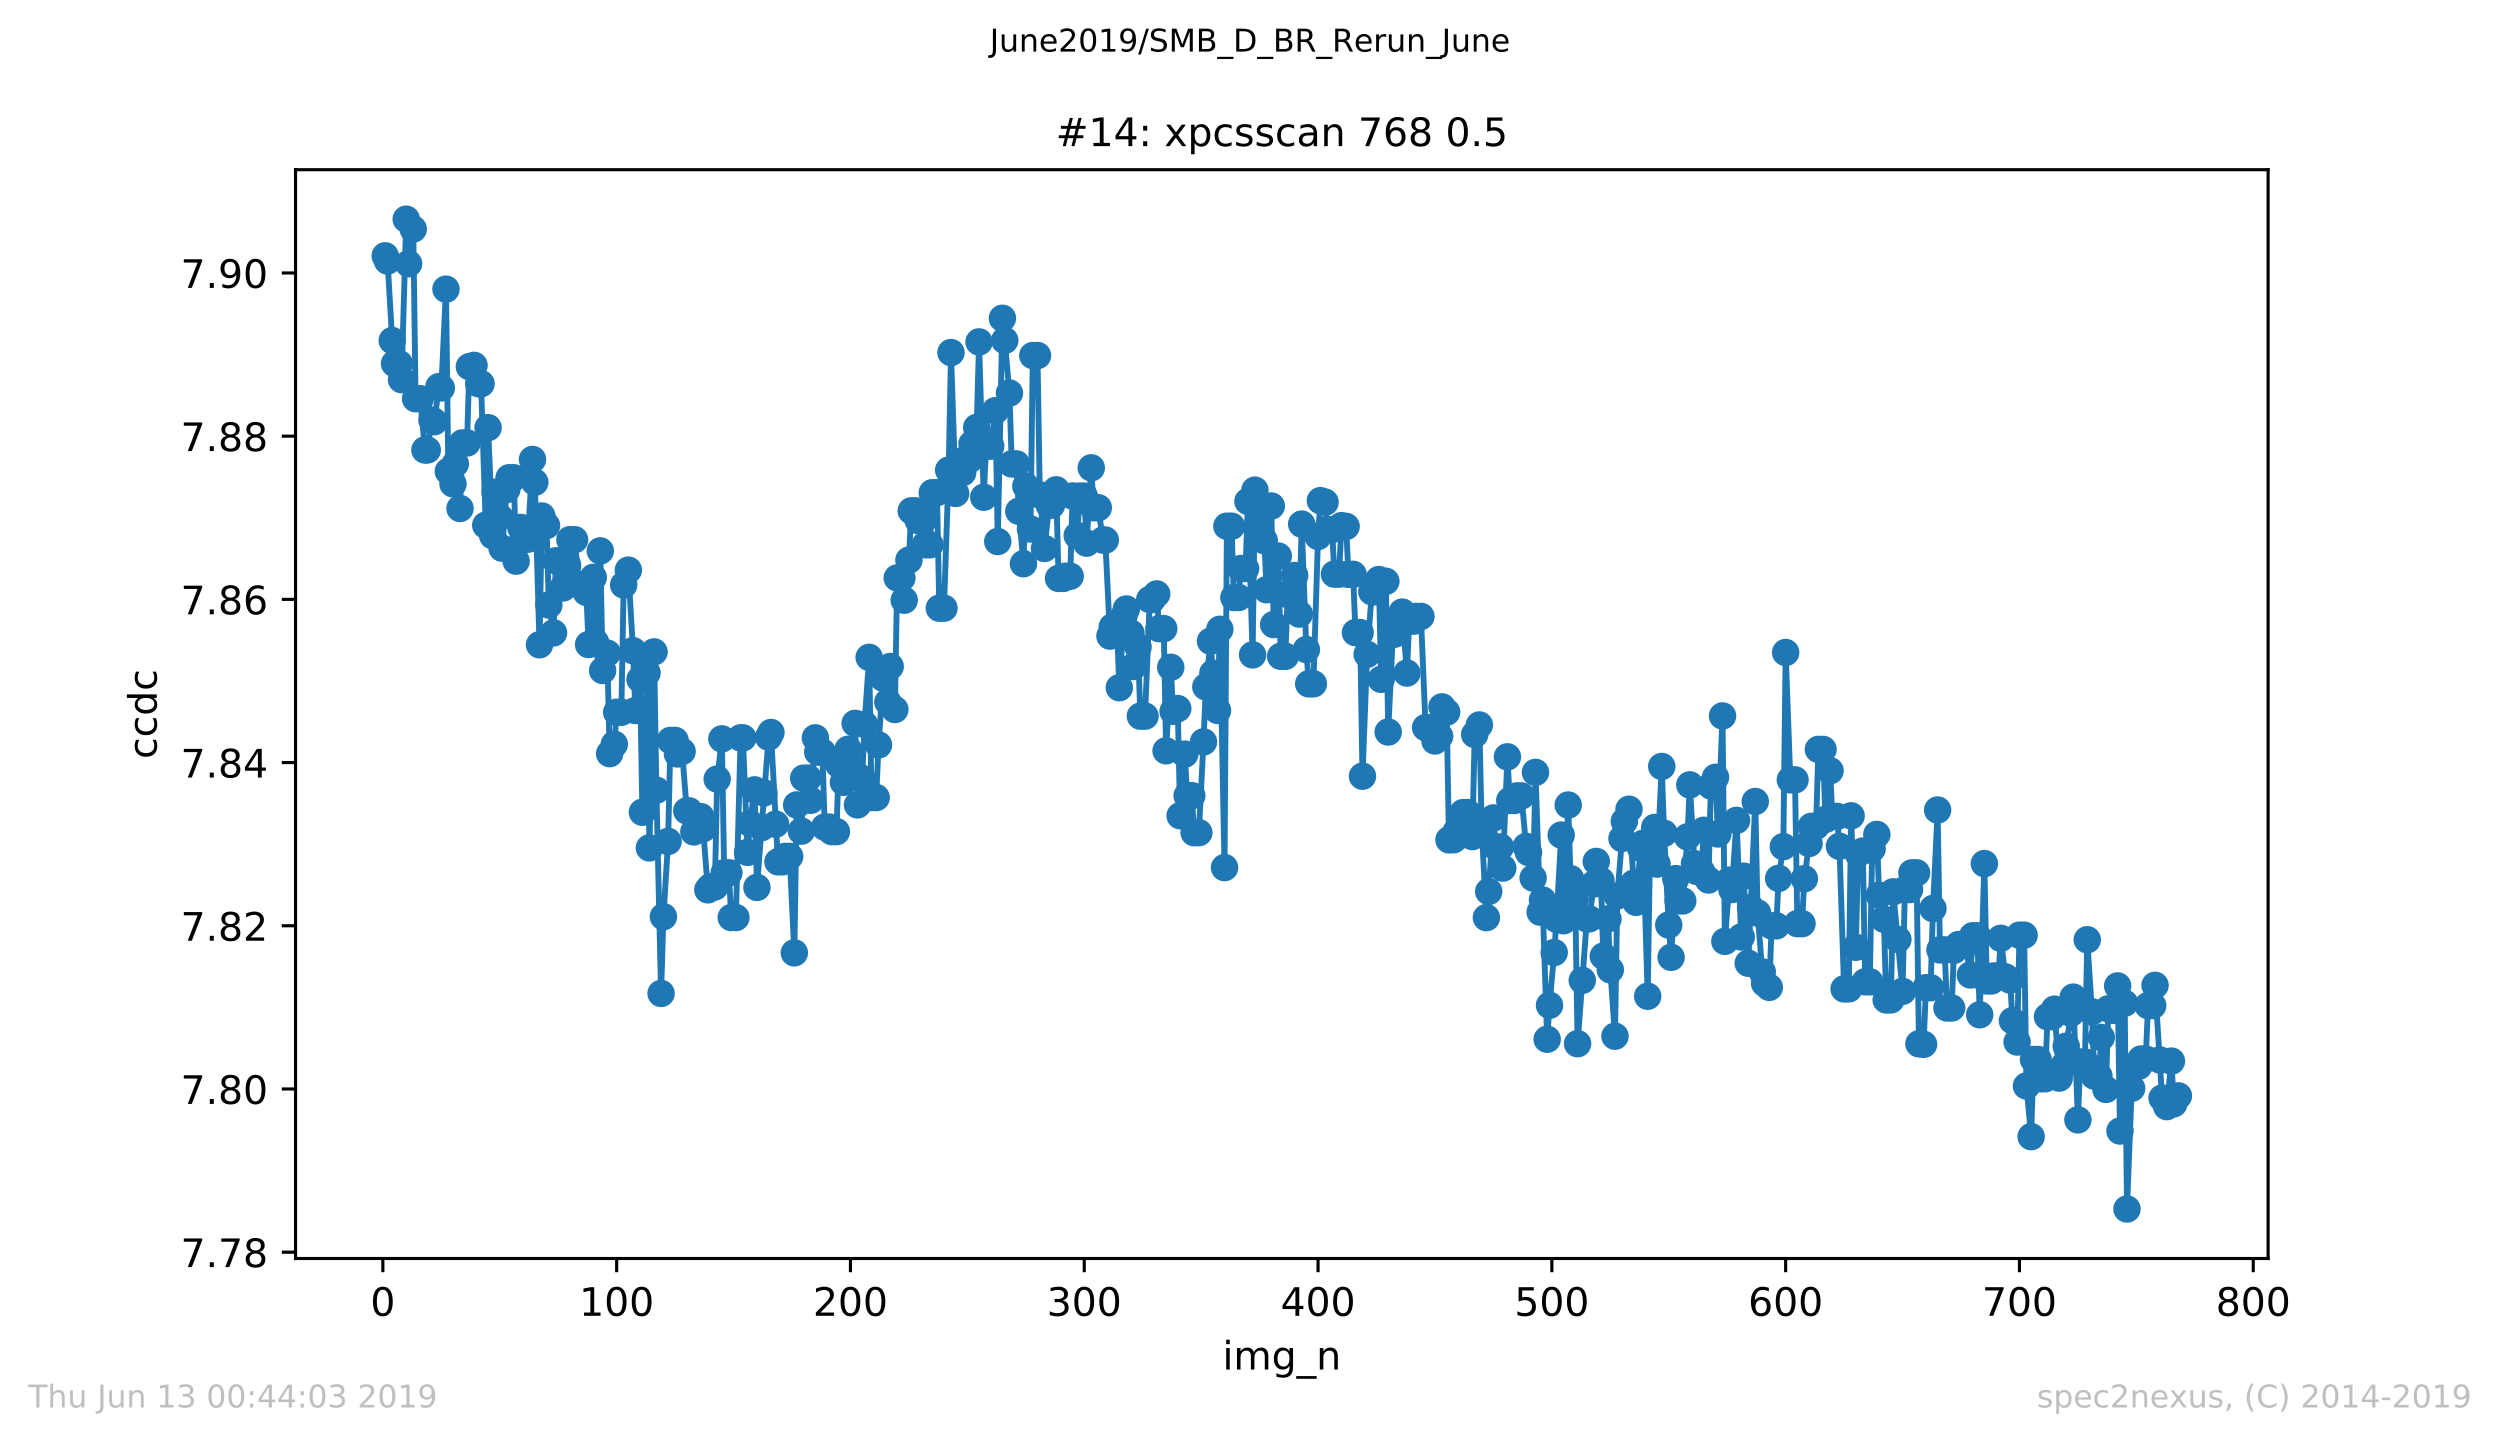 <?xml version="1.0" encoding="utf-8" standalone="no"?>
<!DOCTYPE svg PUBLIC "-//W3C//DTD SVG 1.1//EN"
  "http://www.w3.org/Graphics/SVG/1.1/DTD/svg11.dtd">
<!-- Created with matplotlib (https://matplotlib.org/) -->
<svg height="367.2pt" version="1.1" viewBox="0 0 636.48 367.2" width="636.48pt" xmlns="http://www.w3.org/2000/svg" xmlns:xlink="http://www.w3.org/1999/xlink">
 <defs>
  <style type="text/css">
*{stroke-linecap:butt;stroke-linejoin:round;white-space:pre;}
  </style>
 </defs>
 <g id="figure_1">
  <g id="patch_1">
   <path d="M 0 367.2 
L 636.48 367.2 
L 636.48 0 
L 0 0 
z
" style="fill:#ffffff;"/>
  </g>
  <g id="axes_1">
   <g id="patch_2">
    <path d="M 75.24 320.4 
L 577.44 320.4 
L 577.44 43.2 
L 75.24 43.2 
z
" style="fill:#ffffff;"/>
   </g>
   <g id="matplotlib.axis_1">
    <g id="xtick_1">
     <g id="line2d_1">
      <defs>
       <path d="M 0 0 
L 0 3.5 
" id="m06e5363efd" style="stroke:#000000;stroke-width:0.8;"/>
      </defs>
      <g>
       <use style="stroke:#000000;stroke-width:0.8;" x="97.472" xlink:href="#m06e5363efd" y="320.4"/>
      </g>
     </g>
     <g id="text_1">
      <!-- 0 -->
      <defs>
       <path d="M 31.781 66.406 
Q 24.172 66.406 20.328 58.906 
Q 16.5 51.422 16.5 36.375 
Q 16.5 21.391 20.328 13.891 
Q 24.172 6.391 31.781 6.391 
Q 39.453 6.391 43.281 13.891 
Q 47.125 21.391 47.125 36.375 
Q 47.125 51.422 43.281 58.906 
Q 39.453 66.406 31.781 66.406 
z
M 31.781 74.219 
Q 44.047 74.219 50.516 64.516 
Q 56.984 54.828 56.984 36.375 
Q 56.984 17.969 50.516 8.266 
Q 44.047 -1.422 31.781 -1.422 
Q 19.531 -1.422 13.062 8.266 
Q 6.594 17.969 6.594 36.375 
Q 6.594 54.828 13.062 64.516 
Q 19.531 74.219 31.781 74.219 
z
" id="DejaVuSans-48"/>
      </defs>
      <g transform="translate(94.291 334.998)scale(0.1 -0.1)">
       <use xlink:href="#DejaVuSans-48"/>
      </g>
     </g>
    </g>
    <g id="xtick_2">
     <g id="line2d_2">
      <g>
       <use style="stroke:#000000;stroke-width:0.8;" x="156.996" xlink:href="#m06e5363efd" y="320.4"/>
      </g>
     </g>
     <g id="text_2">
      <!-- 100 -->
      <defs>
       <path d="M 12.406 8.297 
L 28.516 8.297 
L 28.516 63.922 
L 10.984 60.406 
L 10.984 69.391 
L 28.422 72.906 
L 38.281 72.906 
L 38.281 8.297 
L 54.391 8.297 
L 54.391 0 
L 12.406 0 
z
" id="DejaVuSans-49"/>
      </defs>
      <g transform="translate(147.452 334.998)scale(0.1 -0.1)">
       <use xlink:href="#DejaVuSans-49"/>
       <use x="63.623" xlink:href="#DejaVuSans-48"/>
       <use x="127.246" xlink:href="#DejaVuSans-48"/>
      </g>
     </g>
    </g>
    <g id="xtick_3">
     <g id="line2d_3">
      <g>
       <use style="stroke:#000000;stroke-width:0.8;" x="216.519" xlink:href="#m06e5363efd" y="320.4"/>
      </g>
     </g>
     <g id="text_3">
      <!-- 200 -->
      <defs>
       <path d="M 19.188 8.297 
L 53.609 8.297 
L 53.609 0 
L 7.328 0 
L 7.328 8.297 
Q 12.938 14.109 22.625 23.891 
Q 32.328 33.688 34.812 36.531 
Q 39.547 41.844 41.422 45.531 
Q 43.312 49.219 43.312 52.781 
Q 43.312 58.594 39.234 62.25 
Q 35.156 65.922 28.609 65.922 
Q 23.969 65.922 18.812 64.312 
Q 13.672 62.703 7.812 59.422 
L 7.812 69.391 
Q 13.766 71.781 18.938 73 
Q 24.125 74.219 28.422 74.219 
Q 39.75 74.219 46.484 68.547 
Q 53.219 62.891 53.219 53.422 
Q 53.219 48.922 51.531 44.891 
Q 49.859 40.875 45.406 35.406 
Q 44.188 33.984 37.641 27.219 
Q 31.109 20.453 19.188 8.297 
z
" id="DejaVuSans-50"/>
      </defs>
      <g transform="translate(206.975 334.998)scale(0.1 -0.1)">
       <use xlink:href="#DejaVuSans-50"/>
       <use x="63.623" xlink:href="#DejaVuSans-48"/>
       <use x="127.246" xlink:href="#DejaVuSans-48"/>
      </g>
     </g>
    </g>
    <g id="xtick_4">
     <g id="line2d_4">
      <g>
       <use style="stroke:#000000;stroke-width:0.8;" x="276.043" xlink:href="#m06e5363efd" y="320.4"/>
      </g>
     </g>
     <g id="text_4">
      <!-- 300 -->
      <defs>
       <path d="M 40.578 39.312 
Q 47.656 37.797 51.625 33 
Q 55.609 28.219 55.609 21.188 
Q 55.609 10.406 48.188 4.484 
Q 40.766 -1.422 27.094 -1.422 
Q 22.516 -1.422 17.656 -0.516 
Q 12.797 0.391 7.625 2.203 
L 7.625 11.719 
Q 11.719 9.328 16.594 8.109 
Q 21.484 6.891 26.812 6.891 
Q 36.078 6.891 40.938 10.547 
Q 45.797 14.203 45.797 21.188 
Q 45.797 27.641 41.281 31.266 
Q 36.766 34.906 28.719 34.906 
L 20.219 34.906 
L 20.219 43.016 
L 29.109 43.016 
Q 36.375 43.016 40.234 45.922 
Q 44.094 48.828 44.094 54.297 
Q 44.094 59.906 40.109 62.906 
Q 36.141 65.922 28.719 65.922 
Q 24.656 65.922 20.016 65.031 
Q 15.375 64.156 9.812 62.312 
L 9.812 71.094 
Q 15.438 72.656 20.344 73.438 
Q 25.25 74.219 29.594 74.219 
Q 40.828 74.219 47.359 69.109 
Q 53.906 64.016 53.906 55.328 
Q 53.906 49.266 50.438 45.094 
Q 46.969 40.922 40.578 39.312 
z
" id="DejaVuSans-51"/>
      </defs>
      <g transform="translate(266.499 334.998)scale(0.1 -0.1)">
       <use xlink:href="#DejaVuSans-51"/>
       <use x="63.623" xlink:href="#DejaVuSans-48"/>
       <use x="127.246" xlink:href="#DejaVuSans-48"/>
      </g>
     </g>
    </g>
    <g id="xtick_5">
     <g id="line2d_5">
      <g>
       <use style="stroke:#000000;stroke-width:0.8;" x="335.566" xlink:href="#m06e5363efd" y="320.4"/>
      </g>
     </g>
     <g id="text_5">
      <!-- 400 -->
      <defs>
       <path d="M 37.797 64.312 
L 12.891 25.391 
L 37.797 25.391 
z
M 35.203 72.906 
L 47.609 72.906 
L 47.609 25.391 
L 58.016 25.391 
L 58.016 17.188 
L 47.609 17.188 
L 47.609 0 
L 37.797 0 
L 37.797 17.188 
L 4.891 17.188 
L 4.891 26.703 
z
" id="DejaVuSans-52"/>
      </defs>
      <g transform="translate(326.022 334.998)scale(0.1 -0.1)">
       <use xlink:href="#DejaVuSans-52"/>
       <use x="63.623" xlink:href="#DejaVuSans-48"/>
       <use x="127.246" xlink:href="#DejaVuSans-48"/>
      </g>
     </g>
    </g>
    <g id="xtick_6">
     <g id="line2d_6">
      <g>
       <use style="stroke:#000000;stroke-width:0.8;" x="395.09" xlink:href="#m06e5363efd" y="320.4"/>
      </g>
     </g>
     <g id="text_6">
      <!-- 500 -->
      <defs>
       <path d="M 10.797 72.906 
L 49.516 72.906 
L 49.516 64.594 
L 19.828 64.594 
L 19.828 46.734 
Q 21.969 47.469 24.109 47.828 
Q 26.266 48.188 28.422 48.188 
Q 40.625 48.188 47.75 41.5 
Q 54.891 34.812 54.891 23.391 
Q 54.891 11.625 47.562 5.094 
Q 40.234 -1.422 26.906 -1.422 
Q 22.312 -1.422 17.547 -0.641 
Q 12.797 0.141 7.719 1.703 
L 7.719 11.625 
Q 12.109 9.234 16.797 8.062 
Q 21.484 6.891 26.703 6.891 
Q 35.156 6.891 40.078 11.328 
Q 45.016 15.766 45.016 23.391 
Q 45.016 31 40.078 35.438 
Q 35.156 39.891 26.703 39.891 
Q 22.75 39.891 18.812 39.016 
Q 14.891 38.141 10.797 36.281 
z
" id="DejaVuSans-53"/>
      </defs>
      <g transform="translate(385.546 334.998)scale(0.1 -0.1)">
       <use xlink:href="#DejaVuSans-53"/>
       <use x="63.623" xlink:href="#DejaVuSans-48"/>
       <use x="127.246" xlink:href="#DejaVuSans-48"/>
      </g>
     </g>
    </g>
    <g id="xtick_7">
     <g id="line2d_7">
      <g>
       <use style="stroke:#000000;stroke-width:0.8;" x="454.613" xlink:href="#m06e5363efd" y="320.4"/>
      </g>
     </g>
     <g id="text_7">
      <!-- 600 -->
      <defs>
       <path d="M 33.016 40.375 
Q 26.375 40.375 22.484 35.828 
Q 18.609 31.297 18.609 23.391 
Q 18.609 15.531 22.484 10.953 
Q 26.375 6.391 33.016 6.391 
Q 39.656 6.391 43.531 10.953 
Q 47.406 15.531 47.406 23.391 
Q 47.406 31.297 43.531 35.828 
Q 39.656 40.375 33.016 40.375 
z
M 52.594 71.297 
L 52.594 62.312 
Q 48.875 64.062 45.094 64.984 
Q 41.312 65.922 37.594 65.922 
Q 27.828 65.922 22.672 59.328 
Q 17.531 52.734 16.797 39.406 
Q 19.672 43.656 24.016 45.922 
Q 28.375 48.188 33.594 48.188 
Q 44.578 48.188 50.953 41.516 
Q 57.328 34.859 57.328 23.391 
Q 57.328 12.156 50.688 5.359 
Q 44.047 -1.422 33.016 -1.422 
Q 20.359 -1.422 13.672 8.266 
Q 6.984 17.969 6.984 36.375 
Q 6.984 53.656 15.188 63.938 
Q 23.391 74.219 37.203 74.219 
Q 40.922 74.219 44.703 73.484 
Q 48.484 72.75 52.594 71.297 
z
" id="DejaVuSans-54"/>
      </defs>
      <g transform="translate(445.069 334.998)scale(0.1 -0.1)">
       <use xlink:href="#DejaVuSans-54"/>
       <use x="63.623" xlink:href="#DejaVuSans-48"/>
       <use x="127.246" xlink:href="#DejaVuSans-48"/>
      </g>
     </g>
    </g>
    <g id="xtick_8">
     <g id="line2d_8">
      <g>
       <use style="stroke:#000000;stroke-width:0.8;" x="514.137" xlink:href="#m06e5363efd" y="320.4"/>
      </g>
     </g>
     <g id="text_8">
      <!-- 700 -->
      <defs>
       <path d="M 8.203 72.906 
L 55.078 72.906 
L 55.078 68.703 
L 28.609 0 
L 18.312 0 
L 43.219 64.594 
L 8.203 64.594 
z
" id="DejaVuSans-55"/>
      </defs>
      <g transform="translate(504.593 334.998)scale(0.1 -0.1)">
       <use xlink:href="#DejaVuSans-55"/>
       <use x="63.623" xlink:href="#DejaVuSans-48"/>
       <use x="127.246" xlink:href="#DejaVuSans-48"/>
      </g>
     </g>
    </g>
    <g id="xtick_9">
     <g id="line2d_9">
      <g>
       <use style="stroke:#000000;stroke-width:0.8;" x="573.66" xlink:href="#m06e5363efd" y="320.4"/>
      </g>
     </g>
     <g id="text_9">
      <!-- 800 -->
      <defs>
       <path d="M 31.781 34.625 
Q 24.75 34.625 20.719 30.859 
Q 16.703 27.094 16.703 20.516 
Q 16.703 13.922 20.719 10.156 
Q 24.75 6.391 31.781 6.391 
Q 38.812 6.391 42.859 10.172 
Q 46.922 13.969 46.922 20.516 
Q 46.922 27.094 42.891 30.859 
Q 38.875 34.625 31.781 34.625 
z
M 21.922 38.812 
Q 15.578 40.375 12.031 44.719 
Q 8.5 49.078 8.5 55.328 
Q 8.5 64.062 14.719 69.141 
Q 20.953 74.219 31.781 74.219 
Q 42.672 74.219 48.875 69.141 
Q 55.078 64.062 55.078 55.328 
Q 55.078 49.078 51.531 44.719 
Q 48 40.375 41.703 38.812 
Q 48.828 37.156 52.797 32.312 
Q 56.781 27.484 56.781 20.516 
Q 56.781 9.906 50.312 4.234 
Q 43.844 -1.422 31.781 -1.422 
Q 19.734 -1.422 13.25 4.234 
Q 6.781 9.906 6.781 20.516 
Q 6.781 27.484 10.781 32.312 
Q 14.797 37.156 21.922 38.812 
z
M 18.312 54.391 
Q 18.312 48.734 21.844 45.562 
Q 25.391 42.391 31.781 42.391 
Q 38.141 42.391 41.719 45.562 
Q 45.312 48.734 45.312 54.391 
Q 45.312 60.062 41.719 63.234 
Q 38.141 66.406 31.781 66.406 
Q 25.391 66.406 21.844 63.234 
Q 18.312 60.062 18.312 54.391 
z
" id="DejaVuSans-56"/>
      </defs>
      <g transform="translate(564.117 334.998)scale(0.1 -0.1)">
       <use xlink:href="#DejaVuSans-56"/>
       <use x="63.623" xlink:href="#DejaVuSans-48"/>
       <use x="127.246" xlink:href="#DejaVuSans-48"/>
      </g>
     </g>
    </g>
    <g id="text_10">
     <!-- img_n -->
     <defs>
      <path d="M 9.422 54.688 
L 18.406 54.688 
L 18.406 0 
L 9.422 0 
z
M 9.422 75.984 
L 18.406 75.984 
L 18.406 64.594 
L 9.422 64.594 
z
" id="DejaVuSans-105"/>
      <path d="M 52 44.188 
Q 55.375 50.25 60.062 53.125 
Q 64.75 56 71.094 56 
Q 79.641 56 84.281 50.016 
Q 88.922 44.047 88.922 33.016 
L 88.922 0 
L 79.891 0 
L 79.891 32.719 
Q 79.891 40.578 77.094 44.375 
Q 74.312 48.188 68.609 48.188 
Q 61.625 48.188 57.562 43.547 
Q 53.516 38.922 53.516 30.906 
L 53.516 0 
L 44.484 0 
L 44.484 32.719 
Q 44.484 40.625 41.703 44.406 
Q 38.922 48.188 33.109 48.188 
Q 26.219 48.188 22.156 43.531 
Q 18.109 38.875 18.109 30.906 
L 18.109 0 
L 9.078 0 
L 9.078 54.688 
L 18.109 54.688 
L 18.109 46.188 
Q 21.188 51.219 25.484 53.609 
Q 29.781 56 35.688 56 
Q 41.656 56 45.828 52.969 
Q 50 49.953 52 44.188 
z
" id="DejaVuSans-109"/>
      <path d="M 45.406 27.984 
Q 45.406 37.75 41.375 43.109 
Q 37.359 48.484 30.078 48.484 
Q 22.859 48.484 18.828 43.109 
Q 14.797 37.75 14.797 27.984 
Q 14.797 18.266 18.828 12.891 
Q 22.859 7.516 30.078 7.516 
Q 37.359 7.516 41.375 12.891 
Q 45.406 18.266 45.406 27.984 
z
M 54.391 6.781 
Q 54.391 -7.172 48.188 -13.984 
Q 42 -20.797 29.203 -20.797 
Q 24.469 -20.797 20.266 -20.094 
Q 16.062 -19.391 12.109 -17.922 
L 12.109 -9.188 
Q 16.062 -11.328 19.922 -12.344 
Q 23.781 -13.375 27.781 -13.375 
Q 36.625 -13.375 41.016 -8.766 
Q 45.406 -4.156 45.406 5.172 
L 45.406 9.625 
Q 42.625 4.781 38.281 2.391 
Q 33.938 0 27.875 0 
Q 17.828 0 11.672 7.656 
Q 5.516 15.328 5.516 27.984 
Q 5.516 40.672 11.672 48.328 
Q 17.828 56 27.875 56 
Q 33.938 56 38.281 53.609 
Q 42.625 51.219 45.406 46.391 
L 45.406 54.688 
L 54.391 54.688 
z
" id="DejaVuSans-103"/>
      <path d="M 50.984 -16.609 
L 50.984 -23.578 
L -0.984 -23.578 
L -0.984 -16.609 
z
" id="DejaVuSans-95"/>
      <path d="M 54.891 33.016 
L 54.891 0 
L 45.906 0 
L 45.906 32.719 
Q 45.906 40.484 42.875 44.328 
Q 39.844 48.188 33.797 48.188 
Q 26.516 48.188 22.312 43.547 
Q 18.109 38.922 18.109 30.906 
L 18.109 0 
L 9.078 0 
L 9.078 54.688 
L 18.109 54.688 
L 18.109 46.188 
Q 21.344 51.125 25.703 53.562 
Q 30.078 56 35.797 56 
Q 45.219 56 50.047 50.172 
Q 54.891 44.344 54.891 33.016 
z
" id="DejaVuSans-110"/>
     </defs>
     <g transform="translate(311.238 348.677)scale(0.1 -0.1)">
      <use xlink:href="#DejaVuSans-105"/>
      <use x="27.783" xlink:href="#DejaVuSans-109"/>
      <use x="125.195" xlink:href="#DejaVuSans-103"/>
      <use x="188.672" xlink:href="#DejaVuSans-95"/>
      <use x="238.672" xlink:href="#DejaVuSans-110"/>
     </g>
    </g>
   </g>
   <g id="matplotlib.axis_2">
    <g id="ytick_1">
     <g id="line2d_10">
      <defs>
       <path d="M 0 0 
L -3.5 0 
" id="m0d2bd9ab0a" style="stroke:#000000;stroke-width:0.8;"/>
      </defs>
      <g>
       <use style="stroke:#000000;stroke-width:0.8;" x="75.24" xlink:href="#m0d2bd9ab0a" y="318.8"/>
      </g>
     </g>
     <g id="text_11">
      <!-- 7.78 -->
      <defs>
       <path d="M 10.688 12.406 
L 21 12.406 
L 21 0 
L 10.688 0 
z
" id="DejaVuSans-46"/>
      </defs>
      <g transform="translate(45.974 322.599)scale(0.1 -0.1)">
       <use xlink:href="#DejaVuSans-55"/>
       <use x="63.623" xlink:href="#DejaVuSans-46"/>
       <use x="95.41" xlink:href="#DejaVuSans-55"/>
       <use x="159.033" xlink:href="#DejaVuSans-56"/>
      </g>
     </g>
    </g>
    <g id="ytick_2">
     <g id="line2d_11">
      <g>
       <use style="stroke:#000000;stroke-width:0.8;" x="75.24" xlink:href="#m0d2bd9ab0a" y="277.249"/>
      </g>
     </g>
     <g id="text_12">
      <!-- 7.80 -->
      <g transform="translate(45.974 281.049)scale(0.1 -0.1)">
       <use xlink:href="#DejaVuSans-55"/>
       <use x="63.623" xlink:href="#DejaVuSans-46"/>
       <use x="95.41" xlink:href="#DejaVuSans-56"/>
       <use x="159.033" xlink:href="#DejaVuSans-48"/>
      </g>
     </g>
    </g>
    <g id="ytick_3">
     <g id="line2d_12">
      <g>
       <use style="stroke:#000000;stroke-width:0.8;" x="75.24" xlink:href="#m0d2bd9ab0a" y="235.699"/>
      </g>
     </g>
     <g id="text_13">
      <!-- 7.82 -->
      <g transform="translate(45.974 239.498)scale(0.1 -0.1)">
       <use xlink:href="#DejaVuSans-55"/>
       <use x="63.623" xlink:href="#DejaVuSans-46"/>
       <use x="95.41" xlink:href="#DejaVuSans-56"/>
       <use x="159.033" xlink:href="#DejaVuSans-50"/>
      </g>
     </g>
    </g>
    <g id="ytick_4">
     <g id="line2d_13">
      <g>
       <use style="stroke:#000000;stroke-width:0.8;" x="75.24" xlink:href="#m0d2bd9ab0a" y="194.149"/>
      </g>
     </g>
     <g id="text_14">
      <!-- 7.84 -->
      <g transform="translate(45.974 197.948)scale(0.1 -0.1)">
       <use xlink:href="#DejaVuSans-55"/>
       <use x="63.623" xlink:href="#DejaVuSans-46"/>
       <use x="95.41" xlink:href="#DejaVuSans-56"/>
       <use x="159.033" xlink:href="#DejaVuSans-52"/>
      </g>
     </g>
    </g>
    <g id="ytick_5">
     <g id="line2d_14">
      <g>
       <use style="stroke:#000000;stroke-width:0.8;" x="75.24" xlink:href="#m0d2bd9ab0a" y="152.598"/>
      </g>
     </g>
     <g id="text_15">
      <!-- 7.86 -->
      <g transform="translate(45.974 156.397)scale(0.1 -0.1)">
       <use xlink:href="#DejaVuSans-55"/>
       <use x="63.623" xlink:href="#DejaVuSans-46"/>
       <use x="95.41" xlink:href="#DejaVuSans-56"/>
       <use x="159.033" xlink:href="#DejaVuSans-54"/>
      </g>
     </g>
    </g>
    <g id="ytick_6">
     <g id="line2d_15">
      <g>
       <use style="stroke:#000000;stroke-width:0.8;" x="75.24" xlink:href="#m0d2bd9ab0a" y="111.048"/>
      </g>
     </g>
     <g id="text_16">
      <!-- 7.88 -->
      <g transform="translate(45.974 114.847)scale(0.1 -0.1)">
       <use xlink:href="#DejaVuSans-55"/>
       <use x="63.623" xlink:href="#DejaVuSans-46"/>
       <use x="95.41" xlink:href="#DejaVuSans-56"/>
       <use x="159.033" xlink:href="#DejaVuSans-56"/>
      </g>
     </g>
    </g>
    <g id="ytick_7">
     <g id="line2d_16">
      <g>
       <use style="stroke:#000000;stroke-width:0.8;" x="75.24" xlink:href="#m0d2bd9ab0a" y="69.497"/>
      </g>
     </g>
     <g id="text_17">
      <!-- 7.90 -->
      <defs>
       <path d="M 10.984 1.516 
L 10.984 10.5 
Q 14.703 8.734 18.5 7.812 
Q 22.312 6.891 25.984 6.891 
Q 35.75 6.891 40.891 13.453 
Q 46.047 20.016 46.781 33.406 
Q 43.953 29.203 39.594 26.953 
Q 35.25 24.703 29.984 24.703 
Q 19.047 24.703 12.672 31.312 
Q 6.297 37.938 6.297 49.422 
Q 6.297 60.641 12.938 67.422 
Q 19.578 74.219 30.609 74.219 
Q 43.266 74.219 49.922 64.516 
Q 56.594 54.828 56.594 36.375 
Q 56.594 19.141 48.406 8.859 
Q 40.234 -1.422 26.422 -1.422 
Q 22.703 -1.422 18.891 -0.688 
Q 15.094 0.047 10.984 1.516 
z
M 30.609 32.422 
Q 37.25 32.422 41.125 36.953 
Q 45.016 41.5 45.016 49.422 
Q 45.016 57.281 41.125 61.844 
Q 37.25 66.406 30.609 66.406 
Q 23.969 66.406 20.094 61.844 
Q 16.219 57.281 16.219 49.422 
Q 16.219 41.5 20.094 36.953 
Q 23.969 32.422 30.609 32.422 
z
" id="DejaVuSans-57"/>
      </defs>
      <g transform="translate(45.974 73.297)scale(0.1 -0.1)">
       <use xlink:href="#DejaVuSans-55"/>
       <use x="63.623" xlink:href="#DejaVuSans-46"/>
       <use x="95.41" xlink:href="#DejaVuSans-57"/>
       <use x="159.033" xlink:href="#DejaVuSans-48"/>
      </g>
     </g>
    </g>
    <g id="text_18">
     <!-- ccdc -->
     <defs>
      <path d="M 48.781 52.594 
L 48.781 44.188 
Q 44.969 46.297 41.141 47.344 
Q 37.312 48.391 33.406 48.391 
Q 24.656 48.391 19.812 42.844 
Q 14.984 37.312 14.984 27.297 
Q 14.984 17.281 19.812 11.734 
Q 24.656 6.203 33.406 6.203 
Q 37.312 6.203 41.141 7.25 
Q 44.969 8.297 48.781 10.406 
L 48.781 2.094 
Q 45.016 0.344 40.984 -0.531 
Q 36.969 -1.422 32.422 -1.422 
Q 20.062 -1.422 12.781 6.344 
Q 5.516 14.109 5.516 27.297 
Q 5.516 40.672 12.859 48.328 
Q 20.219 56 33.016 56 
Q 37.156 56 41.109 55.141 
Q 45.062 54.297 48.781 52.594 
z
" id="DejaVuSans-99"/>
      <path d="M 45.406 46.391 
L 45.406 75.984 
L 54.391 75.984 
L 54.391 0 
L 45.406 0 
L 45.406 8.203 
Q 42.578 3.328 38.25 0.953 
Q 33.938 -1.422 27.875 -1.422 
Q 17.969 -1.422 11.734 6.484 
Q 5.516 14.406 5.516 27.297 
Q 5.516 40.188 11.734 48.094 
Q 17.969 56 27.875 56 
Q 33.938 56 38.25 53.625 
Q 42.578 51.266 45.406 46.391 
z
M 14.797 27.297 
Q 14.797 17.391 18.875 11.75 
Q 22.953 6.109 30.078 6.109 
Q 37.203 6.109 41.297 11.75 
Q 45.406 17.391 45.406 27.297 
Q 45.406 37.203 41.297 42.844 
Q 37.203 48.484 30.078 48.484 
Q 22.953 48.484 18.875 42.844 
Q 14.797 37.203 14.797 27.297 
z
" id="DejaVuSans-100"/>
     </defs>
     <g transform="translate(39.895 193.222)rotate(-90)scale(0.1 -0.1)">
      <use xlink:href="#DejaVuSans-99"/>
      <use x="54.98" xlink:href="#DejaVuSans-99"/>
      <use x="109.961" xlink:href="#DejaVuSans-100"/>
      <use x="173.438" xlink:href="#DejaVuSans-99"/>
     </g>
    </g>
   </g>
   <g id="line2d_17">
    <path clip-path="url(#pa581aa47de)" d="M 98.067 65.133 
L 98.663 66.453 
L 99.853 86.711 
L 100.448 92.566 
L 101.639 92.566 
L 102.234 96.647 
L 103.424 55.8 
L 104.02 67.131 
L 105.21 58.312 
L 105.805 101.506 
L 106.996 101.506 
L 108.186 114.555 
L 108.782 114.555 
L 109.972 106.948 
L 110.567 107.357 
L 111.758 98.432 
L 112.353 98.771 
L 113.543 73.62 
L 114.139 120.002 
L 115.329 123.182 
L 115.924 118.077 
L 117.115 129.446 
L 117.71 112.767 
L 118.901 112.767 
L 119.496 93.348 
L 120.686 93.019 
L 121.877 97.692 
L 122.472 97.692 
L 123.662 133.716 
L 124.258 108.881 
L 125.448 136.402 
L 126.043 125.288 
L 127.234 131.643 
L 127.829 139.566 
L 129.02 124.621 
L 129.615 121.635 
L 130.805 121.635 
L 131.4 142.865 
L 132.591 134.28 
L 133.186 137.289 
L 134.377 137.289 
L 135.567 116.974 
L 136.162 122.771 
L 137.353 164.153 
L 137.948 131.369 
L 139.139 133.793 
L 139.734 154.028 
L 140.924 161.123 
L 141.519 142.78 
L 142.71 142.78 
L 143.305 149.704 
L 144.496 143.913 
L 145.091 137.4 
L 146.281 137.4 
L 147.472 148.933 
L 148.067 148.933 
L 149.258 150.804 
L 149.853 164.088 
L 151.043 146.998 
L 151.638 163.558 
L 152.829 140.255 
L 153.424 170.702 
L 154.615 166.28 
L 155.21 191.873 
L 156.4 189.482 
L 156.996 181.334 
L 158.186 181.334 
L 158.781 148.912 
L 159.972 145.153 
L 161.162 165.649 
L 161.757 180.897 
L 162.948 172.951 
L 163.543 206.788 
L 164.734 171.328 
L 165.329 215.865 
L 166.519 165.967 
L 167.115 201.183 
L 168.305 252.926 
L 168.9 233.38 
L 170.091 214.217 
L 170.686 188.502 
L 171.876 188.502 
L 172.472 191.948 
L 173.662 191.307 
L 174.853 206.444 
L 175.448 206.444 
L 176.638 211.795 
L 177.234 207.916 
L 178.424 207.916 
L 179.019 210.982 
L 180.21 226.544 
L 180.805 225.796 
L 181.995 225.796 
L 182.591 198.339 
L 183.781 188.111 
L 184.376 222.212 
L 185.567 222.212 
L 186.162 233.597 
L 187.353 233.597 
L 188.543 187.86 
L 189.138 187.86 
L 190.329 217.003 
L 190.924 209.616 
L 192.114 201.095 
L 192.71 225.925 
L 195.686 187.668 
L 196.281 186.494 
L 198.067 219.407 
L 199.257 219.407 
L 199.853 218.033 
L 201.043 218.033 
L 202.233 242.586 
L 202.829 204.93 
L 204.019 211.598 
L 204.614 198.112 
L 205.805 198.112 
L 206.4 203.745 
L 207.591 187.847 
L 208.186 191.467 
L 209.376 191.467 
L 209.972 210.571 
L 211.162 210.571 
L 211.757 211.73 
L 212.948 211.73 
L 213.543 194.665 
L 214.733 199.17 
L 215.924 190.763 
L 216.519 195.017 
L 217.71 184.162 
L 218.305 204.919 
L 219.495 198.153 
L 220.091 184.424 
L 221.281 167.359 
L 221.876 203.051 
L 223.067 203.051 
L 223.662 189.645 
L 224.852 172.663 
L 226.043 178.736 
L 226.638 169.685 
L 227.829 180.63 
L 228.424 147.135 
L 229.614 147.135 
L 230.21 152.809 
L 231.4 142.607 
L 231.995 130.065 
L 233.186 130.065 
L 233.781 132.523 
L 234.971 132.523 
L 235.567 138.699 
L 236.757 138.699 
L 237.352 125.443 
L 238.543 125.418 
L 239.138 154.835 
L 240.329 154.835 
L 241.519 119.694 
L 242.114 89.759 
L 243.305 125.625 
L 243.9 120.331 
L 245.09 120.331 
L 245.686 117.013 
L 246.876 117.013 
L 247.471 113.013 
L 248.662 108.819 
L 249.257 87.047 
L 250.448 126.59 
L 251.043 113.592 
L 252.233 113.592 
L 253.424 104.565 
L 254.019 137.869 
L 255.209 81.026 
L 255.805 86.674 
L 256.995 100.073 
L 257.59 118.113 
L 258.781 118.113 
L 259.376 130.166 
L 260.567 143.517 
L 261.162 123.756 
L 262.352 134.676 
L 262.947 90.522 
L 264.138 90.522 
L 264.733 126.002 
L 265.924 139.628 
L 267.114 128.603 
L 267.709 128.603 
L 268.9 124.706 
L 269.495 147.261 
L 270.686 147.261 
L 271.281 146.703 
L 272.471 146.703 
L 273.066 126.269 
L 274.257 136.339 
L 274.852 126.31 
L 276.043 126.31 
L 276.638 138.275 
L 277.828 119.104 
L 278.424 129.27 
L 279.614 129.27 
L 280.805 137.491 
L 281.4 137.491 
L 282.59 161.946 
L 283.185 159.589 
L 284.376 159.589 
L 284.971 175.078 
L 286.162 156.817 
L 286.757 155.047 
L 287.947 161.211 
L 288.543 169.696 
L 289.733 164.707 
L 290.328 182.325 
L 291.519 182.325 
L 292.709 152.638 
L 293.304 152.638 
L 294.495 151.213 
L 295.09 160.044 
L 296.281 160.044 
L 296.876 191.149 
L 298.066 169.89 
L 298.662 181.099 
L 299.852 180.4 
L 300.447 207.67 
L 301.638 191.99 
L 302.233 202.57 
L 303.423 202.57 
L 304.019 211.991 
L 305.209 211.991 
L 306.4 188.879 
L 306.995 174.85 
L 308.185 163.24 
L 308.781 171.388 
L 309.971 180.874 
L 310.566 160.212 
L 311.757 220.885 
L 312.352 133.969 
L 313.542 133.969 
L 314.138 152.121 
L 315.328 152.121 
L 315.923 144.752 
L 317.114 144.752 
L 317.709 127.645 
L 318.9 166.728 
L 319.495 124.791 
L 321.876 137.649 
L 322.471 150.136 
L 323.661 128.825 
L 324.257 159.004 
L 325.447 141.564 
L 326.042 167.085 
L 327.233 167.085 
L 327.828 151.345 
L 329.019 151.345 
L 329.614 146.514 
L 330.804 156.341 
L 331.399 133.434 
L 332.59 165.382 
L 333.185 174.097 
L 334.376 174.097 
L 335.566 136.572 
L 336.161 127.464 
L 337.352 127.852 
L 337.947 134.826 
L 339.138 134.826 
L 339.733 146.167 
L 340.923 146.167 
L 341.518 133.835 
L 342.709 134.026 
L 343.304 146.224 
L 344.495 146.224 
L 345.09 161.058 
L 346.28 161.058 
L 346.876 197.618 
L 348.066 166.59 
L 349.257 150.654 
L 349.852 150.654 
L 351.042 147.554 
L 351.637 172.956 
L 352.828 147.996 
L 353.423 186.362 
L 354.614 161.537 
L 355.209 161.377 
L 356.399 157.99 
L 356.995 155.831 
L 358.185 171.352 
L 358.78 158.132 
L 359.971 158.132 
L 360.566 156.934 
L 361.756 156.934 
L 362.947 185.234 
L 363.542 185.234 
L 364.733 185.653 
L 365.328 188.644 
L 366.518 187.438 
L 367.114 179.963 
L 368.304 181.293 
L 368.899 213.815 
L 370.09 213.774 
L 370.685 211.795 
L 371.875 210.835 
L 372.471 206.886 
L 373.661 206.886 
L 374.852 212.99 
L 375.447 186.988 
L 376.637 184.576 
L 377.233 210.962 
L 378.423 233.615 
L 379.018 226.96 
L 380.209 208.237 
L 380.804 215.632 
L 381.994 215.632 
L 382.59 221.011 
L 383.78 192.681 
L 384.375 203.794 
L 385.566 203.794 
L 386.161 202.632 
L 387.352 202.632 
L 388.542 215.5 
L 389.137 217.029 
L 390.328 223.537 
L 390.923 196.64 
L 392.113 232.223 
L 392.709 229.131 
L 393.899 264.583 
L 394.494 255.938 
L 395.685 242.506 
L 396.28 234.045 
L 397.471 212.594 
L 398.066 234.415 
L 399.256 204.956 
L 399.852 223.703 
L 401.042 228.986 
L 401.637 265.721 
L 404.018 233.928 
L 404.613 233.928 
L 405.804 225.038 
L 406.399 219.319 
L 407.59 224.184 
L 408.185 243.425 
L 409.375 233.949 
L 409.971 246.895 
L 411.161 263.812 
L 411.756 228.096 
L 412.947 213.471 
L 413.542 209.088 
L 414.732 206.019 
L 415.923 224.846 
L 416.518 229.731 
L 417.709 215.992 
L 418.304 214.711 
L 419.494 253.643 
L 420.09 215.616 
L 421.28 210.661 
L 421.875 219.995 
L 423.066 195.134 
L 423.661 212.147 
L 424.851 235.504 
L 425.447 243.72 
L 426.637 223.695 
L 427.232 229.359 
L 428.423 229.359 
L 429.613 213.057 
L 430.209 199.825 
L 431.399 219.873 
L 431.994 221.855 
L 433.185 221.855 
L 433.78 211.383 
L 434.97 224.041 
L 435.566 200.094 
L 436.756 197.9 
L 437.351 212.32 
L 438.542 182.271 
L 439.137 239.66 
L 440.328 224.065 
L 440.923 226.476 
L 442.113 208.853 
L 443.304 238.552 
L 443.899 223.071 
L 445.089 245.233 
L 446.875 204.058 
L 447.47 232.443 
L 448.661 247.433 
L 449.256 250.367 
L 450.447 251.373 
L 451.042 235.709 
L 452.232 235.709 
L 452.827 223.622 
L 454.018 215.547 
L 454.613 166.125 
L 455.804 198.546 
L 456.994 198.546 
L 457.589 235.157 
L 458.78 235.157 
L 459.375 223.718 
L 461.161 210.377 
L 462.351 210.377 
L 462.946 190.794 
L 464.137 190.794 
L 464.732 208.627 
L 465.923 196.223 
L 466.518 207.856 
L 467.708 207.856 
L 468.304 215.456 
L 469.494 251.762 
L 470.685 251.762 
L 471.28 207.699 
L 472.47 241.168 
L 473.065 217.324 
L 474.256 216.672 
L 474.851 249.958 
L 476.042 249.958 
L 476.637 216.098 
L 477.827 212.439 
L 478.423 227.928 
L 479.613 234.009 
L 480.208 254.564 
L 481.399 254.564 
L 481.994 227.053 
L 484.375 252.385 
L 484.97 226.479 
L 486.161 226.479 
L 486.756 222.217 
L 487.946 222.217 
L 488.542 265.74 
L 489.732 265.869 
L 490.327 251.464 
L 491.518 251.464 
L 492.113 231.297 
L 493.303 206.221 
L 493.899 241.833 
L 495.089 241.833 
L 495.684 256.618 
L 496.875 256.618 
L 497.47 241.942 
L 498.661 240.478 
L 500.446 240.542 
L 501.637 248.214 
L 502.232 238.239 
L 503.422 238.239 
L 504.018 258.352 
L 505.208 219.868 
L 505.803 249.738 
L 506.994 249.738 
L 507.589 248.486 
L 508.78 248.486 
L 509.375 238.889 
L 510.565 248.719 
L 511.756 249.513 
L 512.351 259.858 
L 513.541 265.295 
L 514.137 238.092 
L 515.327 238.092 
L 515.922 276.478 
L 517.113 289.379 
L 517.708 269.732 
L 518.899 269.732 
L 519.494 274.643 
L 520.684 274.643 
L 521.28 258.846 
L 522.47 258.846 
L 523.065 256.926 
L 524.256 274.475 
L 525.446 271.313 
L 526.041 266.358 
L 527.827 253.86 
L 529.018 285.11 
L 529.613 270.379 
L 530.803 270.379 
L 531.399 239.251 
L 532.589 257.594 
L 533.184 273.96 
L 534.375 273.96 
L 534.97 264.122 
L 536.16 277.358 
L 536.756 256.846 
L 537.946 257.226 
L 539.137 251.009 
L 539.732 287.948 
L 540.922 255.405 
L 541.518 307.8 
L 542.708 277.076 
L 543.303 271.461 
L 544.494 271.461 
L 545.089 269.611 
L 546.279 269.611 
L 546.875 256.015 
L 548.065 256.015 
L 548.66 250.851 
L 550.446 279.554 
L 551.637 281.736 
L 552.827 270.157 
L 553.422 281.019 
L 554.613 279.003 
L 554.613 279.003 
" style="fill:none;stroke:#1f77b4;stroke-linecap:square;stroke-width:1.5;"/>
    <defs>
     <path d="M 0 3 
C 0.796 3 1.559 2.684 2.121 2.121 
C 2.684 1.559 3 0.796 3 0 
C 3 -0.796 2.684 -1.559 2.121 -2.121 
C 1.559 -2.684 0.796 -3 0 -3 
C -0.796 -3 -1.559 -2.684 -2.121 -2.121 
C -2.684 -1.559 -3 -0.796 -3 0 
C -3 0.796 -2.684 1.559 -2.121 2.121 
C -1.559 2.684 -0.796 3 0 3 
z
" id="mc82e8e306b" style="stroke:#1f77b4;"/>
    </defs>
    <g clip-path="url(#pa581aa47de)">
     <use style="fill:#1f77b4;stroke:#1f77b4;" x="98.067" xlink:href="#mc82e8e306b" y="65.133"/>
     <use style="fill:#1f77b4;stroke:#1f77b4;" x="98.663" xlink:href="#mc82e8e306b" y="66.453"/>
     <use style="fill:#1f77b4;stroke:#1f77b4;" x="99.853" xlink:href="#mc82e8e306b" y="86.711"/>
     <use style="fill:#1f77b4;stroke:#1f77b4;" x="100.448" xlink:href="#mc82e8e306b" y="92.566"/>
     <use style="fill:#1f77b4;stroke:#1f77b4;" x="101.639" xlink:href="#mc82e8e306b" y="92.566"/>
     <use style="fill:#1f77b4;stroke:#1f77b4;" x="102.234" xlink:href="#mc82e8e306b" y="96.647"/>
     <use style="fill:#1f77b4;stroke:#1f77b4;" x="103.424" xlink:href="#mc82e8e306b" y="55.8"/>
     <use style="fill:#1f77b4;stroke:#1f77b4;" x="104.02" xlink:href="#mc82e8e306b" y="67.131"/>
     <use style="fill:#1f77b4;stroke:#1f77b4;" x="105.21" xlink:href="#mc82e8e306b" y="58.312"/>
     <use style="fill:#1f77b4;stroke:#1f77b4;" x="105.805" xlink:href="#mc82e8e306b" y="101.506"/>
     <use style="fill:#1f77b4;stroke:#1f77b4;" x="106.996" xlink:href="#mc82e8e306b" y="101.506"/>
     <use style="fill:#1f77b4;stroke:#1f77b4;" x="108.186" xlink:href="#mc82e8e306b" y="114.555"/>
     <use style="fill:#1f77b4;stroke:#1f77b4;" x="108.782" xlink:href="#mc82e8e306b" y="114.555"/>
     <use style="fill:#1f77b4;stroke:#1f77b4;" x="109.972" xlink:href="#mc82e8e306b" y="106.948"/>
     <use style="fill:#1f77b4;stroke:#1f77b4;" x="110.567" xlink:href="#mc82e8e306b" y="107.357"/>
     <use style="fill:#1f77b4;stroke:#1f77b4;" x="111.758" xlink:href="#mc82e8e306b" y="98.432"/>
     <use style="fill:#1f77b4;stroke:#1f77b4;" x="112.353" xlink:href="#mc82e8e306b" y="98.771"/>
     <use style="fill:#1f77b4;stroke:#1f77b4;" x="113.543" xlink:href="#mc82e8e306b" y="73.62"/>
     <use style="fill:#1f77b4;stroke:#1f77b4;" x="114.139" xlink:href="#mc82e8e306b" y="120.002"/>
     <use style="fill:#1f77b4;stroke:#1f77b4;" x="115.329" xlink:href="#mc82e8e306b" y="123.182"/>
     <use style="fill:#1f77b4;stroke:#1f77b4;" x="115.924" xlink:href="#mc82e8e306b" y="118.077"/>
     <use style="fill:#1f77b4;stroke:#1f77b4;" x="117.115" xlink:href="#mc82e8e306b" y="129.446"/>
     <use style="fill:#1f77b4;stroke:#1f77b4;" x="117.71" xlink:href="#mc82e8e306b" y="112.767"/>
     <use style="fill:#1f77b4;stroke:#1f77b4;" x="118.901" xlink:href="#mc82e8e306b" y="112.767"/>
     <use style="fill:#1f77b4;stroke:#1f77b4;" x="119.496" xlink:href="#mc82e8e306b" y="93.348"/>
     <use style="fill:#1f77b4;stroke:#1f77b4;" x="120.686" xlink:href="#mc82e8e306b" y="93.019"/>
     <use style="fill:#1f77b4;stroke:#1f77b4;" x="121.877" xlink:href="#mc82e8e306b" y="97.692"/>
     <use style="fill:#1f77b4;stroke:#1f77b4;" x="122.472" xlink:href="#mc82e8e306b" y="97.692"/>
     <use style="fill:#1f77b4;stroke:#1f77b4;" x="123.662" xlink:href="#mc82e8e306b" y="133.716"/>
     <use style="fill:#1f77b4;stroke:#1f77b4;" x="124.258" xlink:href="#mc82e8e306b" y="108.881"/>
     <use style="fill:#1f77b4;stroke:#1f77b4;" x="125.448" xlink:href="#mc82e8e306b" y="136.402"/>
     <use style="fill:#1f77b4;stroke:#1f77b4;" x="126.043" xlink:href="#mc82e8e306b" y="125.288"/>
     <use style="fill:#1f77b4;stroke:#1f77b4;" x="127.234" xlink:href="#mc82e8e306b" y="131.643"/>
     <use style="fill:#1f77b4;stroke:#1f77b4;" x="127.829" xlink:href="#mc82e8e306b" y="139.566"/>
     <use style="fill:#1f77b4;stroke:#1f77b4;" x="129.02" xlink:href="#mc82e8e306b" y="124.621"/>
     <use style="fill:#1f77b4;stroke:#1f77b4;" x="129.615" xlink:href="#mc82e8e306b" y="121.635"/>
     <use style="fill:#1f77b4;stroke:#1f77b4;" x="130.805" xlink:href="#mc82e8e306b" y="121.635"/>
     <use style="fill:#1f77b4;stroke:#1f77b4;" x="131.4" xlink:href="#mc82e8e306b" y="142.865"/>
     <use style="fill:#1f77b4;stroke:#1f77b4;" x="132.591" xlink:href="#mc82e8e306b" y="134.28"/>
     <use style="fill:#1f77b4;stroke:#1f77b4;" x="133.186" xlink:href="#mc82e8e306b" y="137.289"/>
     <use style="fill:#1f77b4;stroke:#1f77b4;" x="134.377" xlink:href="#mc82e8e306b" y="137.289"/>
     <use style="fill:#1f77b4;stroke:#1f77b4;" x="135.567" xlink:href="#mc82e8e306b" y="116.974"/>
     <use style="fill:#1f77b4;stroke:#1f77b4;" x="136.162" xlink:href="#mc82e8e306b" y="122.771"/>
     <use style="fill:#1f77b4;stroke:#1f77b4;" x="137.353" xlink:href="#mc82e8e306b" y="164.153"/>
     <use style="fill:#1f77b4;stroke:#1f77b4;" x="137.948" xlink:href="#mc82e8e306b" y="131.369"/>
     <use style="fill:#1f77b4;stroke:#1f77b4;" x="139.139" xlink:href="#mc82e8e306b" y="133.793"/>
     <use style="fill:#1f77b4;stroke:#1f77b4;" x="139.734" xlink:href="#mc82e8e306b" y="154.028"/>
     <use style="fill:#1f77b4;stroke:#1f77b4;" x="140.924" xlink:href="#mc82e8e306b" y="161.123"/>
     <use style="fill:#1f77b4;stroke:#1f77b4;" x="141.519" xlink:href="#mc82e8e306b" y="142.78"/>
     <use style="fill:#1f77b4;stroke:#1f77b4;" x="142.71" xlink:href="#mc82e8e306b" y="142.78"/>
     <use style="fill:#1f77b4;stroke:#1f77b4;" x="143.305" xlink:href="#mc82e8e306b" y="149.704"/>
     <use style="fill:#1f77b4;stroke:#1f77b4;" x="144.496" xlink:href="#mc82e8e306b" y="143.913"/>
     <use style="fill:#1f77b4;stroke:#1f77b4;" x="145.091" xlink:href="#mc82e8e306b" y="137.4"/>
     <use style="fill:#1f77b4;stroke:#1f77b4;" x="146.281" xlink:href="#mc82e8e306b" y="137.4"/>
     <use style="fill:#1f77b4;stroke:#1f77b4;" x="147.472" xlink:href="#mc82e8e306b" y="148.933"/>
     <use style="fill:#1f77b4;stroke:#1f77b4;" x="148.067" xlink:href="#mc82e8e306b" y="148.933"/>
     <use style="fill:#1f77b4;stroke:#1f77b4;" x="149.258" xlink:href="#mc82e8e306b" y="150.804"/>
     <use style="fill:#1f77b4;stroke:#1f77b4;" x="149.853" xlink:href="#mc82e8e306b" y="164.088"/>
     <use style="fill:#1f77b4;stroke:#1f77b4;" x="151.043" xlink:href="#mc82e8e306b" y="146.998"/>
     <use style="fill:#1f77b4;stroke:#1f77b4;" x="151.638" xlink:href="#mc82e8e306b" y="163.558"/>
     <use style="fill:#1f77b4;stroke:#1f77b4;" x="152.829" xlink:href="#mc82e8e306b" y="140.255"/>
     <use style="fill:#1f77b4;stroke:#1f77b4;" x="153.424" xlink:href="#mc82e8e306b" y="170.702"/>
     <use style="fill:#1f77b4;stroke:#1f77b4;" x="154.615" xlink:href="#mc82e8e306b" y="166.28"/>
     <use style="fill:#1f77b4;stroke:#1f77b4;" x="155.21" xlink:href="#mc82e8e306b" y="191.873"/>
     <use style="fill:#1f77b4;stroke:#1f77b4;" x="156.4" xlink:href="#mc82e8e306b" y="189.482"/>
     <use style="fill:#1f77b4;stroke:#1f77b4;" x="156.996" xlink:href="#mc82e8e306b" y="181.334"/>
     <use style="fill:#1f77b4;stroke:#1f77b4;" x="158.186" xlink:href="#mc82e8e306b" y="181.334"/>
     <use style="fill:#1f77b4;stroke:#1f77b4;" x="158.781" xlink:href="#mc82e8e306b" y="148.912"/>
     <use style="fill:#1f77b4;stroke:#1f77b4;" x="159.972" xlink:href="#mc82e8e306b" y="145.153"/>
     <use style="fill:#1f77b4;stroke:#1f77b4;" x="161.162" xlink:href="#mc82e8e306b" y="165.649"/>
     <use style="fill:#1f77b4;stroke:#1f77b4;" x="161.757" xlink:href="#mc82e8e306b" y="180.897"/>
     <use style="fill:#1f77b4;stroke:#1f77b4;" x="162.948" xlink:href="#mc82e8e306b" y="172.951"/>
     <use style="fill:#1f77b4;stroke:#1f77b4;" x="163.543" xlink:href="#mc82e8e306b" y="206.788"/>
     <use style="fill:#1f77b4;stroke:#1f77b4;" x="164.734" xlink:href="#mc82e8e306b" y="171.328"/>
     <use style="fill:#1f77b4;stroke:#1f77b4;" x="165.329" xlink:href="#mc82e8e306b" y="215.865"/>
     <use style="fill:#1f77b4;stroke:#1f77b4;" x="166.519" xlink:href="#mc82e8e306b" y="165.967"/>
     <use style="fill:#1f77b4;stroke:#1f77b4;" x="167.115" xlink:href="#mc82e8e306b" y="201.183"/>
     <use style="fill:#1f77b4;stroke:#1f77b4;" x="168.305" xlink:href="#mc82e8e306b" y="252.926"/>
     <use style="fill:#1f77b4;stroke:#1f77b4;" x="168.9" xlink:href="#mc82e8e306b" y="233.38"/>
     <use style="fill:#1f77b4;stroke:#1f77b4;" x="170.091" xlink:href="#mc82e8e306b" y="214.217"/>
     <use style="fill:#1f77b4;stroke:#1f77b4;" x="170.686" xlink:href="#mc82e8e306b" y="188.502"/>
     <use style="fill:#1f77b4;stroke:#1f77b4;" x="171.876" xlink:href="#mc82e8e306b" y="188.502"/>
     <use style="fill:#1f77b4;stroke:#1f77b4;" x="172.472" xlink:href="#mc82e8e306b" y="191.948"/>
     <use style="fill:#1f77b4;stroke:#1f77b4;" x="173.662" xlink:href="#mc82e8e306b" y="191.307"/>
     <use style="fill:#1f77b4;stroke:#1f77b4;" x="174.853" xlink:href="#mc82e8e306b" y="206.444"/>
     <use style="fill:#1f77b4;stroke:#1f77b4;" x="175.448" xlink:href="#mc82e8e306b" y="206.444"/>
     <use style="fill:#1f77b4;stroke:#1f77b4;" x="176.638" xlink:href="#mc82e8e306b" y="211.795"/>
     <use style="fill:#1f77b4;stroke:#1f77b4;" x="177.234" xlink:href="#mc82e8e306b" y="207.916"/>
     <use style="fill:#1f77b4;stroke:#1f77b4;" x="178.424" xlink:href="#mc82e8e306b" y="207.916"/>
     <use style="fill:#1f77b4;stroke:#1f77b4;" x="179.019" xlink:href="#mc82e8e306b" y="210.982"/>
     <use style="fill:#1f77b4;stroke:#1f77b4;" x="180.21" xlink:href="#mc82e8e306b" y="226.544"/>
     <use style="fill:#1f77b4;stroke:#1f77b4;" x="180.805" xlink:href="#mc82e8e306b" y="225.796"/>
     <use style="fill:#1f77b4;stroke:#1f77b4;" x="181.995" xlink:href="#mc82e8e306b" y="225.796"/>
     <use style="fill:#1f77b4;stroke:#1f77b4;" x="182.591" xlink:href="#mc82e8e306b" y="198.339"/>
     <use style="fill:#1f77b4;stroke:#1f77b4;" x="183.781" xlink:href="#mc82e8e306b" y="188.111"/>
     <use style="fill:#1f77b4;stroke:#1f77b4;" x="184.376" xlink:href="#mc82e8e306b" y="222.212"/>
     <use style="fill:#1f77b4;stroke:#1f77b4;" x="185.567" xlink:href="#mc82e8e306b" y="222.212"/>
     <use style="fill:#1f77b4;stroke:#1f77b4;" x="186.162" xlink:href="#mc82e8e306b" y="233.597"/>
     <use style="fill:#1f77b4;stroke:#1f77b4;" x="187.353" xlink:href="#mc82e8e306b" y="233.597"/>
     <use style="fill:#1f77b4;stroke:#1f77b4;" x="188.543" xlink:href="#mc82e8e306b" y="187.86"/>
     <use style="fill:#1f77b4;stroke:#1f77b4;" x="189.138" xlink:href="#mc82e8e306b" y="187.86"/>
     <use style="fill:#1f77b4;stroke:#1f77b4;" x="190.329" xlink:href="#mc82e8e306b" y="217.003"/>
     <use style="fill:#1f77b4;stroke:#1f77b4;" x="190.924" xlink:href="#mc82e8e306b" y="209.616"/>
     <use style="fill:#1f77b4;stroke:#1f77b4;" x="192.114" xlink:href="#mc82e8e306b" y="201.095"/>
     <use style="fill:#1f77b4;stroke:#1f77b4;" x="192.71" xlink:href="#mc82e8e306b" y="225.925"/>
     <use style="fill:#1f77b4;stroke:#1f77b4;" x="193.9" xlink:href="#mc82e8e306b" y="210.71"/>
     <use style="fill:#1f77b4;stroke:#1f77b4;" x="194.495" xlink:href="#mc82e8e306b" y="201.869"/>
     <use style="fill:#1f77b4;stroke:#1f77b4;" x="195.686" xlink:href="#mc82e8e306b" y="187.668"/>
     <use style="fill:#1f77b4;stroke:#1f77b4;" x="196.281" xlink:href="#mc82e8e306b" y="186.494"/>
     <use style="fill:#1f77b4;stroke:#1f77b4;" x="197.472" xlink:href="#mc82e8e306b" y="209.823"/>
     <use style="fill:#1f77b4;stroke:#1f77b4;" x="198.067" xlink:href="#mc82e8e306b" y="219.407"/>
     <use style="fill:#1f77b4;stroke:#1f77b4;" x="199.257" xlink:href="#mc82e8e306b" y="219.407"/>
     <use style="fill:#1f77b4;stroke:#1f77b4;" x="199.853" xlink:href="#mc82e8e306b" y="218.033"/>
     <use style="fill:#1f77b4;stroke:#1f77b4;" x="201.043" xlink:href="#mc82e8e306b" y="218.033"/>
     <use style="fill:#1f77b4;stroke:#1f77b4;" x="202.233" xlink:href="#mc82e8e306b" y="242.586"/>
     <use style="fill:#1f77b4;stroke:#1f77b4;" x="202.829" xlink:href="#mc82e8e306b" y="204.93"/>
     <use style="fill:#1f77b4;stroke:#1f77b4;" x="204.019" xlink:href="#mc82e8e306b" y="211.598"/>
     <use style="fill:#1f77b4;stroke:#1f77b4;" x="204.614" xlink:href="#mc82e8e306b" y="198.112"/>
     <use style="fill:#1f77b4;stroke:#1f77b4;" x="205.805" xlink:href="#mc82e8e306b" y="198.112"/>
     <use style="fill:#1f77b4;stroke:#1f77b4;" x="206.4" xlink:href="#mc82e8e306b" y="203.745"/>
     <use style="fill:#1f77b4;stroke:#1f77b4;" x="207.591" xlink:href="#mc82e8e306b" y="187.847"/>
     <use style="fill:#1f77b4;stroke:#1f77b4;" x="208.186" xlink:href="#mc82e8e306b" y="191.467"/>
     <use style="fill:#1f77b4;stroke:#1f77b4;" x="209.376" xlink:href="#mc82e8e306b" y="191.467"/>
     <use style="fill:#1f77b4;stroke:#1f77b4;" x="209.972" xlink:href="#mc82e8e306b" y="210.571"/>
     <use style="fill:#1f77b4;stroke:#1f77b4;" x="211.162" xlink:href="#mc82e8e306b" y="210.571"/>
     <use style="fill:#1f77b4;stroke:#1f77b4;" x="211.757" xlink:href="#mc82e8e306b" y="211.73"/>
     <use style="fill:#1f77b4;stroke:#1f77b4;" x="212.948" xlink:href="#mc82e8e306b" y="211.73"/>
     <use style="fill:#1f77b4;stroke:#1f77b4;" x="213.543" xlink:href="#mc82e8e306b" y="194.665"/>
     <use style="fill:#1f77b4;stroke:#1f77b4;" x="214.733" xlink:href="#mc82e8e306b" y="199.17"/>
     <use style="fill:#1f77b4;stroke:#1f77b4;" x="215.924" xlink:href="#mc82e8e306b" y="190.763"/>
     <use style="fill:#1f77b4;stroke:#1f77b4;" x="216.519" xlink:href="#mc82e8e306b" y="195.017"/>
     <use style="fill:#1f77b4;stroke:#1f77b4;" x="217.71" xlink:href="#mc82e8e306b" y="184.162"/>
     <use style="fill:#1f77b4;stroke:#1f77b4;" x="218.305" xlink:href="#mc82e8e306b" y="204.919"/>
     <use style="fill:#1f77b4;stroke:#1f77b4;" x="219.495" xlink:href="#mc82e8e306b" y="198.153"/>
     <use style="fill:#1f77b4;stroke:#1f77b4;" x="220.091" xlink:href="#mc82e8e306b" y="184.424"/>
     <use style="fill:#1f77b4;stroke:#1f77b4;" x="221.281" xlink:href="#mc82e8e306b" y="167.359"/>
     <use style="fill:#1f77b4;stroke:#1f77b4;" x="221.876" xlink:href="#mc82e8e306b" y="203.051"/>
     <use style="fill:#1f77b4;stroke:#1f77b4;" x="223.067" xlink:href="#mc82e8e306b" y="203.051"/>
     <use style="fill:#1f77b4;stroke:#1f77b4;" x="223.662" xlink:href="#mc82e8e306b" y="189.645"/>
     <use style="fill:#1f77b4;stroke:#1f77b4;" x="224.852" xlink:href="#mc82e8e306b" y="172.663"/>
     <use style="fill:#1f77b4;stroke:#1f77b4;" x="226.043" xlink:href="#mc82e8e306b" y="178.736"/>
     <use style="fill:#1f77b4;stroke:#1f77b4;" x="226.638" xlink:href="#mc82e8e306b" y="169.685"/>
     <use style="fill:#1f77b4;stroke:#1f77b4;" x="227.829" xlink:href="#mc82e8e306b" y="180.63"/>
     <use style="fill:#1f77b4;stroke:#1f77b4;" x="228.424" xlink:href="#mc82e8e306b" y="147.135"/>
     <use style="fill:#1f77b4;stroke:#1f77b4;" x="229.614" xlink:href="#mc82e8e306b" y="147.135"/>
     <use style="fill:#1f77b4;stroke:#1f77b4;" x="230.21" xlink:href="#mc82e8e306b" y="152.809"/>
     <use style="fill:#1f77b4;stroke:#1f77b4;" x="231.4" xlink:href="#mc82e8e306b" y="142.607"/>
     <use style="fill:#1f77b4;stroke:#1f77b4;" x="231.995" xlink:href="#mc82e8e306b" y="130.065"/>
     <use style="fill:#1f77b4;stroke:#1f77b4;" x="233.186" xlink:href="#mc82e8e306b" y="130.065"/>
     <use style="fill:#1f77b4;stroke:#1f77b4;" x="233.781" xlink:href="#mc82e8e306b" y="132.523"/>
     <use style="fill:#1f77b4;stroke:#1f77b4;" x="234.971" xlink:href="#mc82e8e306b" y="132.523"/>
     <use style="fill:#1f77b4;stroke:#1f77b4;" x="235.567" xlink:href="#mc82e8e306b" y="138.699"/>
     <use style="fill:#1f77b4;stroke:#1f77b4;" x="236.757" xlink:href="#mc82e8e306b" y="138.699"/>
     <use style="fill:#1f77b4;stroke:#1f77b4;" x="237.352" xlink:href="#mc82e8e306b" y="125.443"/>
     <use style="fill:#1f77b4;stroke:#1f77b4;" x="238.543" xlink:href="#mc82e8e306b" y="125.418"/>
     <use style="fill:#1f77b4;stroke:#1f77b4;" x="239.138" xlink:href="#mc82e8e306b" y="154.835"/>
     <use style="fill:#1f77b4;stroke:#1f77b4;" x="240.329" xlink:href="#mc82e8e306b" y="154.835"/>
     <use style="fill:#1f77b4;stroke:#1f77b4;" x="241.519" xlink:href="#mc82e8e306b" y="119.694"/>
     <use style="fill:#1f77b4;stroke:#1f77b4;" x="242.114" xlink:href="#mc82e8e306b" y="89.759"/>
     <use style="fill:#1f77b4;stroke:#1f77b4;" x="243.305" xlink:href="#mc82e8e306b" y="125.625"/>
     <use style="fill:#1f77b4;stroke:#1f77b4;" x="243.9" xlink:href="#mc82e8e306b" y="120.331"/>
     <use style="fill:#1f77b4;stroke:#1f77b4;" x="245.09" xlink:href="#mc82e8e306b" y="120.331"/>
     <use style="fill:#1f77b4;stroke:#1f77b4;" x="245.686" xlink:href="#mc82e8e306b" y="117.013"/>
     <use style="fill:#1f77b4;stroke:#1f77b4;" x="246.876" xlink:href="#mc82e8e306b" y="117.013"/>
     <use style="fill:#1f77b4;stroke:#1f77b4;" x="247.471" xlink:href="#mc82e8e306b" y="113.013"/>
     <use style="fill:#1f77b4;stroke:#1f77b4;" x="248.662" xlink:href="#mc82e8e306b" y="108.819"/>
     <use style="fill:#1f77b4;stroke:#1f77b4;" x="249.257" xlink:href="#mc82e8e306b" y="87.047"/>
     <use style="fill:#1f77b4;stroke:#1f77b4;" x="250.448" xlink:href="#mc82e8e306b" y="126.59"/>
     <use style="fill:#1f77b4;stroke:#1f77b4;" x="251.043" xlink:href="#mc82e8e306b" y="113.592"/>
     <use style="fill:#1f77b4;stroke:#1f77b4;" x="252.233" xlink:href="#mc82e8e306b" y="113.592"/>
     <use style="fill:#1f77b4;stroke:#1f77b4;" x="253.424" xlink:href="#mc82e8e306b" y="104.565"/>
     <use style="fill:#1f77b4;stroke:#1f77b4;" x="254.019" xlink:href="#mc82e8e306b" y="137.869"/>
     <use style="fill:#1f77b4;stroke:#1f77b4;" x="255.209" xlink:href="#mc82e8e306b" y="81.026"/>
     <use style="fill:#1f77b4;stroke:#1f77b4;" x="255.805" xlink:href="#mc82e8e306b" y="86.674"/>
     <use style="fill:#1f77b4;stroke:#1f77b4;" x="256.995" xlink:href="#mc82e8e306b" y="100.073"/>
     <use style="fill:#1f77b4;stroke:#1f77b4;" x="257.59" xlink:href="#mc82e8e306b" y="118.113"/>
     <use style="fill:#1f77b4;stroke:#1f77b4;" x="258.781" xlink:href="#mc82e8e306b" y="118.113"/>
     <use style="fill:#1f77b4;stroke:#1f77b4;" x="259.376" xlink:href="#mc82e8e306b" y="130.166"/>
     <use style="fill:#1f77b4;stroke:#1f77b4;" x="260.567" xlink:href="#mc82e8e306b" y="143.517"/>
     <use style="fill:#1f77b4;stroke:#1f77b4;" x="261.162" xlink:href="#mc82e8e306b" y="123.756"/>
     <use style="fill:#1f77b4;stroke:#1f77b4;" x="262.352" xlink:href="#mc82e8e306b" y="134.676"/>
     <use style="fill:#1f77b4;stroke:#1f77b4;" x="262.947" xlink:href="#mc82e8e306b" y="90.522"/>
     <use style="fill:#1f77b4;stroke:#1f77b4;" x="264.138" xlink:href="#mc82e8e306b" y="90.522"/>
     <use style="fill:#1f77b4;stroke:#1f77b4;" x="264.733" xlink:href="#mc82e8e306b" y="126.002"/>
     <use style="fill:#1f77b4;stroke:#1f77b4;" x="265.924" xlink:href="#mc82e8e306b" y="139.628"/>
     <use style="fill:#1f77b4;stroke:#1f77b4;" x="267.114" xlink:href="#mc82e8e306b" y="128.603"/>
     <use style="fill:#1f77b4;stroke:#1f77b4;" x="267.709" xlink:href="#mc82e8e306b" y="128.603"/>
     <use style="fill:#1f77b4;stroke:#1f77b4;" x="268.9" xlink:href="#mc82e8e306b" y="124.706"/>
     <use style="fill:#1f77b4;stroke:#1f77b4;" x="269.495" xlink:href="#mc82e8e306b" y="147.261"/>
     <use style="fill:#1f77b4;stroke:#1f77b4;" x="270.686" xlink:href="#mc82e8e306b" y="147.261"/>
     <use style="fill:#1f77b4;stroke:#1f77b4;" x="271.281" xlink:href="#mc82e8e306b" y="146.703"/>
     <use style="fill:#1f77b4;stroke:#1f77b4;" x="272.471" xlink:href="#mc82e8e306b" y="146.703"/>
     <use style="fill:#1f77b4;stroke:#1f77b4;" x="273.066" xlink:href="#mc82e8e306b" y="126.269"/>
     <use style="fill:#1f77b4;stroke:#1f77b4;" x="274.257" xlink:href="#mc82e8e306b" y="136.339"/>
     <use style="fill:#1f77b4;stroke:#1f77b4;" x="274.852" xlink:href="#mc82e8e306b" y="126.31"/>
     <use style="fill:#1f77b4;stroke:#1f77b4;" x="276.043" xlink:href="#mc82e8e306b" y="126.31"/>
     <use style="fill:#1f77b4;stroke:#1f77b4;" x="276.638" xlink:href="#mc82e8e306b" y="138.275"/>
     <use style="fill:#1f77b4;stroke:#1f77b4;" x="277.828" xlink:href="#mc82e8e306b" y="119.104"/>
     <use style="fill:#1f77b4;stroke:#1f77b4;" x="278.424" xlink:href="#mc82e8e306b" y="129.27"/>
     <use style="fill:#1f77b4;stroke:#1f77b4;" x="279.614" xlink:href="#mc82e8e306b" y="129.27"/>
     <use style="fill:#1f77b4;stroke:#1f77b4;" x="280.805" xlink:href="#mc82e8e306b" y="137.491"/>
     <use style="fill:#1f77b4;stroke:#1f77b4;" x="281.4" xlink:href="#mc82e8e306b" y="137.491"/>
     <use style="fill:#1f77b4;stroke:#1f77b4;" x="282.59" xlink:href="#mc82e8e306b" y="161.946"/>
     <use style="fill:#1f77b4;stroke:#1f77b4;" x="283.185" xlink:href="#mc82e8e306b" y="159.589"/>
     <use style="fill:#1f77b4;stroke:#1f77b4;" x="284.376" xlink:href="#mc82e8e306b" y="159.589"/>
     <use style="fill:#1f77b4;stroke:#1f77b4;" x="284.971" xlink:href="#mc82e8e306b" y="175.078"/>
     <use style="fill:#1f77b4;stroke:#1f77b4;" x="286.162" xlink:href="#mc82e8e306b" y="156.817"/>
     <use style="fill:#1f77b4;stroke:#1f77b4;" x="286.757" xlink:href="#mc82e8e306b" y="155.047"/>
     <use style="fill:#1f77b4;stroke:#1f77b4;" x="287.947" xlink:href="#mc82e8e306b" y="161.211"/>
     <use style="fill:#1f77b4;stroke:#1f77b4;" x="288.543" xlink:href="#mc82e8e306b" y="169.696"/>
     <use style="fill:#1f77b4;stroke:#1f77b4;" x="289.733" xlink:href="#mc82e8e306b" y="164.707"/>
     <use style="fill:#1f77b4;stroke:#1f77b4;" x="290.328" xlink:href="#mc82e8e306b" y="182.325"/>
     <use style="fill:#1f77b4;stroke:#1f77b4;" x="291.519" xlink:href="#mc82e8e306b" y="182.325"/>
     <use style="fill:#1f77b4;stroke:#1f77b4;" x="292.709" xlink:href="#mc82e8e306b" y="152.638"/>
     <use style="fill:#1f77b4;stroke:#1f77b4;" x="293.304" xlink:href="#mc82e8e306b" y="152.638"/>
     <use style="fill:#1f77b4;stroke:#1f77b4;" x="294.495" xlink:href="#mc82e8e306b" y="151.213"/>
     <use style="fill:#1f77b4;stroke:#1f77b4;" x="295.09" xlink:href="#mc82e8e306b" y="160.044"/>
     <use style="fill:#1f77b4;stroke:#1f77b4;" x="296.281" xlink:href="#mc82e8e306b" y="160.044"/>
     <use style="fill:#1f77b4;stroke:#1f77b4;" x="296.876" xlink:href="#mc82e8e306b" y="191.149"/>
     <use style="fill:#1f77b4;stroke:#1f77b4;" x="298.066" xlink:href="#mc82e8e306b" y="169.89"/>
     <use style="fill:#1f77b4;stroke:#1f77b4;" x="298.662" xlink:href="#mc82e8e306b" y="181.099"/>
     <use style="fill:#1f77b4;stroke:#1f77b4;" x="299.852" xlink:href="#mc82e8e306b" y="180.4"/>
     <use style="fill:#1f77b4;stroke:#1f77b4;" x="300.447" xlink:href="#mc82e8e306b" y="207.67"/>
     <use style="fill:#1f77b4;stroke:#1f77b4;" x="301.638" xlink:href="#mc82e8e306b" y="191.99"/>
     <use style="fill:#1f77b4;stroke:#1f77b4;" x="302.233" xlink:href="#mc82e8e306b" y="202.57"/>
     <use style="fill:#1f77b4;stroke:#1f77b4;" x="303.423" xlink:href="#mc82e8e306b" y="202.57"/>
     <use style="fill:#1f77b4;stroke:#1f77b4;" x="304.019" xlink:href="#mc82e8e306b" y="211.991"/>
     <use style="fill:#1f77b4;stroke:#1f77b4;" x="305.209" xlink:href="#mc82e8e306b" y="211.991"/>
     <use style="fill:#1f77b4;stroke:#1f77b4;" x="306.4" xlink:href="#mc82e8e306b" y="188.879"/>
     <use style="fill:#1f77b4;stroke:#1f77b4;" x="306.995" xlink:href="#mc82e8e306b" y="174.85"/>
     <use style="fill:#1f77b4;stroke:#1f77b4;" x="308.185" xlink:href="#mc82e8e306b" y="163.24"/>
     <use style="fill:#1f77b4;stroke:#1f77b4;" x="308.781" xlink:href="#mc82e8e306b" y="171.388"/>
     <use style="fill:#1f77b4;stroke:#1f77b4;" x="309.971" xlink:href="#mc82e8e306b" y="180.874"/>
     <use style="fill:#1f77b4;stroke:#1f77b4;" x="310.566" xlink:href="#mc82e8e306b" y="160.212"/>
     <use style="fill:#1f77b4;stroke:#1f77b4;" x="311.757" xlink:href="#mc82e8e306b" y="220.885"/>
     <use style="fill:#1f77b4;stroke:#1f77b4;" x="312.352" xlink:href="#mc82e8e306b" y="133.969"/>
     <use style="fill:#1f77b4;stroke:#1f77b4;" x="313.542" xlink:href="#mc82e8e306b" y="133.969"/>
     <use style="fill:#1f77b4;stroke:#1f77b4;" x="314.138" xlink:href="#mc82e8e306b" y="152.121"/>
     <use style="fill:#1f77b4;stroke:#1f77b4;" x="315.328" xlink:href="#mc82e8e306b" y="152.121"/>
     <use style="fill:#1f77b4;stroke:#1f77b4;" x="315.923" xlink:href="#mc82e8e306b" y="144.752"/>
     <use style="fill:#1f77b4;stroke:#1f77b4;" x="317.114" xlink:href="#mc82e8e306b" y="144.752"/>
     <use style="fill:#1f77b4;stroke:#1f77b4;" x="317.709" xlink:href="#mc82e8e306b" y="127.645"/>
     <use style="fill:#1f77b4;stroke:#1f77b4;" x="318.9" xlink:href="#mc82e8e306b" y="166.728"/>
     <use style="fill:#1f77b4;stroke:#1f77b4;" x="319.495" xlink:href="#mc82e8e306b" y="124.791"/>
     <use style="fill:#1f77b4;stroke:#1f77b4;" x="320.685" xlink:href="#mc82e8e306b" y="131.431"/>
     <use style="fill:#1f77b4;stroke:#1f77b4;" x="321.876" xlink:href="#mc82e8e306b" y="137.649"/>
     <use style="fill:#1f77b4;stroke:#1f77b4;" x="322.471" xlink:href="#mc82e8e306b" y="150.136"/>
     <use style="fill:#1f77b4;stroke:#1f77b4;" x="323.661" xlink:href="#mc82e8e306b" y="128.825"/>
     <use style="fill:#1f77b4;stroke:#1f77b4;" x="324.257" xlink:href="#mc82e8e306b" y="159.004"/>
     <use style="fill:#1f77b4;stroke:#1f77b4;" x="325.447" xlink:href="#mc82e8e306b" y="141.564"/>
     <use style="fill:#1f77b4;stroke:#1f77b4;" x="326.042" xlink:href="#mc82e8e306b" y="167.085"/>
     <use style="fill:#1f77b4;stroke:#1f77b4;" x="327.233" xlink:href="#mc82e8e306b" y="167.085"/>
     <use style="fill:#1f77b4;stroke:#1f77b4;" x="327.828" xlink:href="#mc82e8e306b" y="151.345"/>
     <use style="fill:#1f77b4;stroke:#1f77b4;" x="329.019" xlink:href="#mc82e8e306b" y="151.345"/>
     <use style="fill:#1f77b4;stroke:#1f77b4;" x="329.614" xlink:href="#mc82e8e306b" y="146.514"/>
     <use style="fill:#1f77b4;stroke:#1f77b4;" x="330.804" xlink:href="#mc82e8e306b" y="156.341"/>
     <use style="fill:#1f77b4;stroke:#1f77b4;" x="331.399" xlink:href="#mc82e8e306b" y="133.434"/>
     <use style="fill:#1f77b4;stroke:#1f77b4;" x="332.59" xlink:href="#mc82e8e306b" y="165.382"/>
     <use style="fill:#1f77b4;stroke:#1f77b4;" x="333.185" xlink:href="#mc82e8e306b" y="174.097"/>
     <use style="fill:#1f77b4;stroke:#1f77b4;" x="334.376" xlink:href="#mc82e8e306b" y="174.097"/>
     <use style="fill:#1f77b4;stroke:#1f77b4;" x="335.566" xlink:href="#mc82e8e306b" y="136.572"/>
     <use style="fill:#1f77b4;stroke:#1f77b4;" x="336.161" xlink:href="#mc82e8e306b" y="127.464"/>
     <use style="fill:#1f77b4;stroke:#1f77b4;" x="337.352" xlink:href="#mc82e8e306b" y="127.852"/>
     <use style="fill:#1f77b4;stroke:#1f77b4;" x="337.947" xlink:href="#mc82e8e306b" y="134.826"/>
     <use style="fill:#1f77b4;stroke:#1f77b4;" x="339.138" xlink:href="#mc82e8e306b" y="134.826"/>
     <use style="fill:#1f77b4;stroke:#1f77b4;" x="339.733" xlink:href="#mc82e8e306b" y="146.167"/>
     <use style="fill:#1f77b4;stroke:#1f77b4;" x="340.923" xlink:href="#mc82e8e306b" y="146.167"/>
     <use style="fill:#1f77b4;stroke:#1f77b4;" x="341.518" xlink:href="#mc82e8e306b" y="133.835"/>
     <use style="fill:#1f77b4;stroke:#1f77b4;" x="342.709" xlink:href="#mc82e8e306b" y="134.026"/>
     <use style="fill:#1f77b4;stroke:#1f77b4;" x="343.304" xlink:href="#mc82e8e306b" y="146.224"/>
     <use style="fill:#1f77b4;stroke:#1f77b4;" x="344.495" xlink:href="#mc82e8e306b" y="146.224"/>
     <use style="fill:#1f77b4;stroke:#1f77b4;" x="345.09" xlink:href="#mc82e8e306b" y="161.058"/>
     <use style="fill:#1f77b4;stroke:#1f77b4;" x="346.28" xlink:href="#mc82e8e306b" y="161.058"/>
     <use style="fill:#1f77b4;stroke:#1f77b4;" x="346.876" xlink:href="#mc82e8e306b" y="197.618"/>
     <use style="fill:#1f77b4;stroke:#1f77b4;" x="348.066" xlink:href="#mc82e8e306b" y="166.59"/>
     <use style="fill:#1f77b4;stroke:#1f77b4;" x="349.257" xlink:href="#mc82e8e306b" y="150.654"/>
     <use style="fill:#1f77b4;stroke:#1f77b4;" x="349.852" xlink:href="#mc82e8e306b" y="150.654"/>
     <use style="fill:#1f77b4;stroke:#1f77b4;" x="351.042" xlink:href="#mc82e8e306b" y="147.554"/>
     <use style="fill:#1f77b4;stroke:#1f77b4;" x="351.637" xlink:href="#mc82e8e306b" y="172.956"/>
     <use style="fill:#1f77b4;stroke:#1f77b4;" x="352.828" xlink:href="#mc82e8e306b" y="147.996"/>
     <use style="fill:#1f77b4;stroke:#1f77b4;" x="353.423" xlink:href="#mc82e8e306b" y="186.362"/>
     <use style="fill:#1f77b4;stroke:#1f77b4;" x="354.614" xlink:href="#mc82e8e306b" y="161.537"/>
     <use style="fill:#1f77b4;stroke:#1f77b4;" x="355.209" xlink:href="#mc82e8e306b" y="161.377"/>
     <use style="fill:#1f77b4;stroke:#1f77b4;" x="356.399" xlink:href="#mc82e8e306b" y="157.99"/>
     <use style="fill:#1f77b4;stroke:#1f77b4;" x="356.995" xlink:href="#mc82e8e306b" y="155.831"/>
     <use style="fill:#1f77b4;stroke:#1f77b4;" x="358.185" xlink:href="#mc82e8e306b" y="171.352"/>
     <use style="fill:#1f77b4;stroke:#1f77b4;" x="358.78" xlink:href="#mc82e8e306b" y="158.132"/>
     <use style="fill:#1f77b4;stroke:#1f77b4;" x="359.971" xlink:href="#mc82e8e306b" y="158.132"/>
     <use style="fill:#1f77b4;stroke:#1f77b4;" x="360.566" xlink:href="#mc82e8e306b" y="156.934"/>
     <use style="fill:#1f77b4;stroke:#1f77b4;" x="361.756" xlink:href="#mc82e8e306b" y="156.934"/>
     <use style="fill:#1f77b4;stroke:#1f77b4;" x="362.947" xlink:href="#mc82e8e306b" y="185.234"/>
     <use style="fill:#1f77b4;stroke:#1f77b4;" x="363.542" xlink:href="#mc82e8e306b" y="185.234"/>
     <use style="fill:#1f77b4;stroke:#1f77b4;" x="364.733" xlink:href="#mc82e8e306b" y="185.653"/>
     <use style="fill:#1f77b4;stroke:#1f77b4;" x="365.328" xlink:href="#mc82e8e306b" y="188.644"/>
     <use style="fill:#1f77b4;stroke:#1f77b4;" x="366.518" xlink:href="#mc82e8e306b" y="187.438"/>
     <use style="fill:#1f77b4;stroke:#1f77b4;" x="367.114" xlink:href="#mc82e8e306b" y="179.963"/>
     <use style="fill:#1f77b4;stroke:#1f77b4;" x="368.304" xlink:href="#mc82e8e306b" y="181.293"/>
     <use style="fill:#1f77b4;stroke:#1f77b4;" x="368.899" xlink:href="#mc82e8e306b" y="213.815"/>
     <use style="fill:#1f77b4;stroke:#1f77b4;" x="370.09" xlink:href="#mc82e8e306b" y="213.774"/>
     <use style="fill:#1f77b4;stroke:#1f77b4;" x="370.685" xlink:href="#mc82e8e306b" y="211.795"/>
     <use style="fill:#1f77b4;stroke:#1f77b4;" x="371.875" xlink:href="#mc82e8e306b" y="210.835"/>
     <use style="fill:#1f77b4;stroke:#1f77b4;" x="372.471" xlink:href="#mc82e8e306b" y="206.886"/>
     <use style="fill:#1f77b4;stroke:#1f77b4;" x="373.661" xlink:href="#mc82e8e306b" y="206.886"/>
     <use style="fill:#1f77b4;stroke:#1f77b4;" x="374.852" xlink:href="#mc82e8e306b" y="212.99"/>
     <use style="fill:#1f77b4;stroke:#1f77b4;" x="375.447" xlink:href="#mc82e8e306b" y="186.988"/>
     <use style="fill:#1f77b4;stroke:#1f77b4;" x="376.637" xlink:href="#mc82e8e306b" y="184.576"/>
     <use style="fill:#1f77b4;stroke:#1f77b4;" x="377.233" xlink:href="#mc82e8e306b" y="210.962"/>
     <use style="fill:#1f77b4;stroke:#1f77b4;" x="378.423" xlink:href="#mc82e8e306b" y="233.615"/>
     <use style="fill:#1f77b4;stroke:#1f77b4;" x="379.018" xlink:href="#mc82e8e306b" y="226.96"/>
     <use style="fill:#1f77b4;stroke:#1f77b4;" x="380.209" xlink:href="#mc82e8e306b" y="208.237"/>
     <use style="fill:#1f77b4;stroke:#1f77b4;" x="380.804" xlink:href="#mc82e8e306b" y="215.632"/>
     <use style="fill:#1f77b4;stroke:#1f77b4;" x="381.994" xlink:href="#mc82e8e306b" y="215.632"/>
     <use style="fill:#1f77b4;stroke:#1f77b4;" x="382.59" xlink:href="#mc82e8e306b" y="221.011"/>
     <use style="fill:#1f77b4;stroke:#1f77b4;" x="383.78" xlink:href="#mc82e8e306b" y="192.681"/>
     <use style="fill:#1f77b4;stroke:#1f77b4;" x="384.375" xlink:href="#mc82e8e306b" y="203.794"/>
     <use style="fill:#1f77b4;stroke:#1f77b4;" x="385.566" xlink:href="#mc82e8e306b" y="203.794"/>
     <use style="fill:#1f77b4;stroke:#1f77b4;" x="386.161" xlink:href="#mc82e8e306b" y="202.632"/>
     <use style="fill:#1f77b4;stroke:#1f77b4;" x="387.352" xlink:href="#mc82e8e306b" y="202.632"/>
     <use style="fill:#1f77b4;stroke:#1f77b4;" x="388.542" xlink:href="#mc82e8e306b" y="215.5"/>
     <use style="fill:#1f77b4;stroke:#1f77b4;" x="389.137" xlink:href="#mc82e8e306b" y="217.029"/>
     <use style="fill:#1f77b4;stroke:#1f77b4;" x="390.328" xlink:href="#mc82e8e306b" y="223.537"/>
     <use style="fill:#1f77b4;stroke:#1f77b4;" x="390.923" xlink:href="#mc82e8e306b" y="196.64"/>
     <use style="fill:#1f77b4;stroke:#1f77b4;" x="392.113" xlink:href="#mc82e8e306b" y="232.223"/>
     <use style="fill:#1f77b4;stroke:#1f77b4;" x="392.709" xlink:href="#mc82e8e306b" y="229.131"/>
     <use style="fill:#1f77b4;stroke:#1f77b4;" x="393.899" xlink:href="#mc82e8e306b" y="264.583"/>
     <use style="fill:#1f77b4;stroke:#1f77b4;" x="394.494" xlink:href="#mc82e8e306b" y="255.938"/>
     <use style="fill:#1f77b4;stroke:#1f77b4;" x="395.685" xlink:href="#mc82e8e306b" y="242.506"/>
     <use style="fill:#1f77b4;stroke:#1f77b4;" x="396.28" xlink:href="#mc82e8e306b" y="234.045"/>
     <use style="fill:#1f77b4;stroke:#1f77b4;" x="397.471" xlink:href="#mc82e8e306b" y="212.594"/>
     <use style="fill:#1f77b4;stroke:#1f77b4;" x="398.066" xlink:href="#mc82e8e306b" y="234.415"/>
     <use style="fill:#1f77b4;stroke:#1f77b4;" x="399.256" xlink:href="#mc82e8e306b" y="204.956"/>
     <use style="fill:#1f77b4;stroke:#1f77b4;" x="399.852" xlink:href="#mc82e8e306b" y="223.703"/>
     <use style="fill:#1f77b4;stroke:#1f77b4;" x="401.042" xlink:href="#mc82e8e306b" y="228.986"/>
     <use style="fill:#1f77b4;stroke:#1f77b4;" x="401.637" xlink:href="#mc82e8e306b" y="265.721"/>
     <use style="fill:#1f77b4;stroke:#1f77b4;" x="402.828" xlink:href="#mc82e8e306b" y="249.598"/>
     <use style="fill:#1f77b4;stroke:#1f77b4;" x="404.018" xlink:href="#mc82e8e306b" y="233.928"/>
     <use style="fill:#1f77b4;stroke:#1f77b4;" x="404.613" xlink:href="#mc82e8e306b" y="233.928"/>
     <use style="fill:#1f77b4;stroke:#1f77b4;" x="405.804" xlink:href="#mc82e8e306b" y="225.038"/>
     <use style="fill:#1f77b4;stroke:#1f77b4;" x="406.399" xlink:href="#mc82e8e306b" y="219.319"/>
     <use style="fill:#1f77b4;stroke:#1f77b4;" x="407.59" xlink:href="#mc82e8e306b" y="224.184"/>
     <use style="fill:#1f77b4;stroke:#1f77b4;" x="408.185" xlink:href="#mc82e8e306b" y="243.425"/>
     <use style="fill:#1f77b4;stroke:#1f77b4;" x="409.375" xlink:href="#mc82e8e306b" y="233.949"/>
     <use style="fill:#1f77b4;stroke:#1f77b4;" x="409.971" xlink:href="#mc82e8e306b" y="246.895"/>
     <use style="fill:#1f77b4;stroke:#1f77b4;" x="411.161" xlink:href="#mc82e8e306b" y="263.812"/>
     <use style="fill:#1f77b4;stroke:#1f77b4;" x="411.756" xlink:href="#mc82e8e306b" y="228.096"/>
     <use style="fill:#1f77b4;stroke:#1f77b4;" x="412.947" xlink:href="#mc82e8e306b" y="213.471"/>
     <use style="fill:#1f77b4;stroke:#1f77b4;" x="413.542" xlink:href="#mc82e8e306b" y="209.088"/>
     <use style="fill:#1f77b4;stroke:#1f77b4;" x="414.732" xlink:href="#mc82e8e306b" y="206.019"/>
     <use style="fill:#1f77b4;stroke:#1f77b4;" x="415.923" xlink:href="#mc82e8e306b" y="224.846"/>
     <use style="fill:#1f77b4;stroke:#1f77b4;" x="416.518" xlink:href="#mc82e8e306b" y="229.731"/>
     <use style="fill:#1f77b4;stroke:#1f77b4;" x="417.709" xlink:href="#mc82e8e306b" y="215.992"/>
     <use style="fill:#1f77b4;stroke:#1f77b4;" x="418.304" xlink:href="#mc82e8e306b" y="214.711"/>
     <use style="fill:#1f77b4;stroke:#1f77b4;" x="419.494" xlink:href="#mc82e8e306b" y="253.643"/>
     <use style="fill:#1f77b4;stroke:#1f77b4;" x="420.09" xlink:href="#mc82e8e306b" y="215.616"/>
     <use style="fill:#1f77b4;stroke:#1f77b4;" x="421.28" xlink:href="#mc82e8e306b" y="210.661"/>
     <use style="fill:#1f77b4;stroke:#1f77b4;" x="421.875" xlink:href="#mc82e8e306b" y="219.995"/>
     <use style="fill:#1f77b4;stroke:#1f77b4;" x="423.066" xlink:href="#mc82e8e306b" y="195.134"/>
     <use style="fill:#1f77b4;stroke:#1f77b4;" x="423.661" xlink:href="#mc82e8e306b" y="212.147"/>
     <use style="fill:#1f77b4;stroke:#1f77b4;" x="424.851" xlink:href="#mc82e8e306b" y="235.504"/>
     <use style="fill:#1f77b4;stroke:#1f77b4;" x="425.447" xlink:href="#mc82e8e306b" y="243.72"/>
     <use style="fill:#1f77b4;stroke:#1f77b4;" x="426.637" xlink:href="#mc82e8e306b" y="223.695"/>
     <use style="fill:#1f77b4;stroke:#1f77b4;" x="427.232" xlink:href="#mc82e8e306b" y="229.359"/>
     <use style="fill:#1f77b4;stroke:#1f77b4;" x="428.423" xlink:href="#mc82e8e306b" y="229.359"/>
     <use style="fill:#1f77b4;stroke:#1f77b4;" x="429.613" xlink:href="#mc82e8e306b" y="213.057"/>
     <use style="fill:#1f77b4;stroke:#1f77b4;" x="430.209" xlink:href="#mc82e8e306b" y="199.825"/>
     <use style="fill:#1f77b4;stroke:#1f77b4;" x="431.399" xlink:href="#mc82e8e306b" y="219.873"/>
     <use style="fill:#1f77b4;stroke:#1f77b4;" x="431.994" xlink:href="#mc82e8e306b" y="221.855"/>
     <use style="fill:#1f77b4;stroke:#1f77b4;" x="433.185" xlink:href="#mc82e8e306b" y="221.855"/>
     <use style="fill:#1f77b4;stroke:#1f77b4;" x="433.78" xlink:href="#mc82e8e306b" y="211.383"/>
     <use style="fill:#1f77b4;stroke:#1f77b4;" x="434.97" xlink:href="#mc82e8e306b" y="224.041"/>
     <use style="fill:#1f77b4;stroke:#1f77b4;" x="435.566" xlink:href="#mc82e8e306b" y="200.094"/>
     <use style="fill:#1f77b4;stroke:#1f77b4;" x="436.756" xlink:href="#mc82e8e306b" y="197.9"/>
     <use style="fill:#1f77b4;stroke:#1f77b4;" x="437.351" xlink:href="#mc82e8e306b" y="212.32"/>
     <use style="fill:#1f77b4;stroke:#1f77b4;" x="438.542" xlink:href="#mc82e8e306b" y="182.271"/>
     <use style="fill:#1f77b4;stroke:#1f77b4;" x="439.137" xlink:href="#mc82e8e306b" y="239.66"/>
     <use style="fill:#1f77b4;stroke:#1f77b4;" x="440.328" xlink:href="#mc82e8e306b" y="224.065"/>
     <use style="fill:#1f77b4;stroke:#1f77b4;" x="440.923" xlink:href="#mc82e8e306b" y="226.476"/>
     <use style="fill:#1f77b4;stroke:#1f77b4;" x="442.113" xlink:href="#mc82e8e306b" y="208.853"/>
     <use style="fill:#1f77b4;stroke:#1f77b4;" x="443.304" xlink:href="#mc82e8e306b" y="238.552"/>
     <use style="fill:#1f77b4;stroke:#1f77b4;" x="443.899" xlink:href="#mc82e8e306b" y="223.071"/>
     <use style="fill:#1f77b4;stroke:#1f77b4;" x="445.089" xlink:href="#mc82e8e306b" y="245.233"/>
     <use style="fill:#1f77b4;stroke:#1f77b4;" x="445.685" xlink:href="#mc82e8e306b" y="231.09"/>
     <use style="fill:#1f77b4;stroke:#1f77b4;" x="446.875" xlink:href="#mc82e8e306b" y="204.058"/>
     <use style="fill:#1f77b4;stroke:#1f77b4;" x="447.47" xlink:href="#mc82e8e306b" y="232.443"/>
     <use style="fill:#1f77b4;stroke:#1f77b4;" x="448.661" xlink:href="#mc82e8e306b" y="247.433"/>
     <use style="fill:#1f77b4;stroke:#1f77b4;" x="449.256" xlink:href="#mc82e8e306b" y="250.367"/>
     <use style="fill:#1f77b4;stroke:#1f77b4;" x="450.447" xlink:href="#mc82e8e306b" y="251.373"/>
     <use style="fill:#1f77b4;stroke:#1f77b4;" x="451.042" xlink:href="#mc82e8e306b" y="235.709"/>
     <use style="fill:#1f77b4;stroke:#1f77b4;" x="452.232" xlink:href="#mc82e8e306b" y="235.709"/>
     <use style="fill:#1f77b4;stroke:#1f77b4;" x="452.827" xlink:href="#mc82e8e306b" y="223.622"/>
     <use style="fill:#1f77b4;stroke:#1f77b4;" x="454.018" xlink:href="#mc82e8e306b" y="215.547"/>
     <use style="fill:#1f77b4;stroke:#1f77b4;" x="454.613" xlink:href="#mc82e8e306b" y="166.125"/>
     <use style="fill:#1f77b4;stroke:#1f77b4;" x="455.804" xlink:href="#mc82e8e306b" y="198.546"/>
     <use style="fill:#1f77b4;stroke:#1f77b4;" x="456.994" xlink:href="#mc82e8e306b" y="198.546"/>
     <use style="fill:#1f77b4;stroke:#1f77b4;" x="457.589" xlink:href="#mc82e8e306b" y="235.157"/>
     <use style="fill:#1f77b4;stroke:#1f77b4;" x="458.78" xlink:href="#mc82e8e306b" y="235.157"/>
     <use style="fill:#1f77b4;stroke:#1f77b4;" x="459.375" xlink:href="#mc82e8e306b" y="223.718"/>
     <use style="fill:#1f77b4;stroke:#1f77b4;" x="460.566" xlink:href="#mc82e8e306b" y="214.747"/>
     <use style="fill:#1f77b4;stroke:#1f77b4;" x="461.161" xlink:href="#mc82e8e306b" y="210.377"/>
     <use style="fill:#1f77b4;stroke:#1f77b4;" x="462.351" xlink:href="#mc82e8e306b" y="210.377"/>
     <use style="fill:#1f77b4;stroke:#1f77b4;" x="462.946" xlink:href="#mc82e8e306b" y="190.794"/>
     <use style="fill:#1f77b4;stroke:#1f77b4;" x="464.137" xlink:href="#mc82e8e306b" y="190.794"/>
     <use style="fill:#1f77b4;stroke:#1f77b4;" x="464.732" xlink:href="#mc82e8e306b" y="208.627"/>
     <use style="fill:#1f77b4;stroke:#1f77b4;" x="465.923" xlink:href="#mc82e8e306b" y="196.223"/>
     <use style="fill:#1f77b4;stroke:#1f77b4;" x="466.518" xlink:href="#mc82e8e306b" y="207.856"/>
     <use style="fill:#1f77b4;stroke:#1f77b4;" x="467.708" xlink:href="#mc82e8e306b" y="207.856"/>
     <use style="fill:#1f77b4;stroke:#1f77b4;" x="468.304" xlink:href="#mc82e8e306b" y="215.456"/>
     <use style="fill:#1f77b4;stroke:#1f77b4;" x="469.494" xlink:href="#mc82e8e306b" y="251.762"/>
     <use style="fill:#1f77b4;stroke:#1f77b4;" x="470.685" xlink:href="#mc82e8e306b" y="251.762"/>
     <use style="fill:#1f77b4;stroke:#1f77b4;" x="471.28" xlink:href="#mc82e8e306b" y="207.699"/>
     <use style="fill:#1f77b4;stroke:#1f77b4;" x="472.47" xlink:href="#mc82e8e306b" y="241.168"/>
     <use style="fill:#1f77b4;stroke:#1f77b4;" x="473.065" xlink:href="#mc82e8e306b" y="217.324"/>
     <use style="fill:#1f77b4;stroke:#1f77b4;" x="474.256" xlink:href="#mc82e8e306b" y="216.672"/>
     <use style="fill:#1f77b4;stroke:#1f77b4;" x="474.851" xlink:href="#mc82e8e306b" y="249.958"/>
     <use style="fill:#1f77b4;stroke:#1f77b4;" x="476.042" xlink:href="#mc82e8e306b" y="249.958"/>
     <use style="fill:#1f77b4;stroke:#1f77b4;" x="476.637" xlink:href="#mc82e8e306b" y="216.098"/>
     <use style="fill:#1f77b4;stroke:#1f77b4;" x="477.827" xlink:href="#mc82e8e306b" y="212.439"/>
     <use style="fill:#1f77b4;stroke:#1f77b4;" x="478.423" xlink:href="#mc82e8e306b" y="227.928"/>
     <use style="fill:#1f77b4;stroke:#1f77b4;" x="479.613" xlink:href="#mc82e8e306b" y="234.009"/>
     <use style="fill:#1f77b4;stroke:#1f77b4;" x="480.208" xlink:href="#mc82e8e306b" y="254.564"/>
     <use style="fill:#1f77b4;stroke:#1f77b4;" x="481.399" xlink:href="#mc82e8e306b" y="254.564"/>
     <use style="fill:#1f77b4;stroke:#1f77b4;" x="481.994" xlink:href="#mc82e8e306b" y="227.053"/>
     <use style="fill:#1f77b4;stroke:#1f77b4;" x="483.184" xlink:href="#mc82e8e306b" y="239.171"/>
     <use style="fill:#1f77b4;stroke:#1f77b4;" x="484.375" xlink:href="#mc82e8e306b" y="252.385"/>
     <use style="fill:#1f77b4;stroke:#1f77b4;" x="484.97" xlink:href="#mc82e8e306b" y="226.479"/>
     <use style="fill:#1f77b4;stroke:#1f77b4;" x="486.161" xlink:href="#mc82e8e306b" y="226.479"/>
     <use style="fill:#1f77b4;stroke:#1f77b4;" x="486.756" xlink:href="#mc82e8e306b" y="222.217"/>
     <use style="fill:#1f77b4;stroke:#1f77b4;" x="487.946" xlink:href="#mc82e8e306b" y="222.217"/>
     <use style="fill:#1f77b4;stroke:#1f77b4;" x="488.542" xlink:href="#mc82e8e306b" y="265.74"/>
     <use style="fill:#1f77b4;stroke:#1f77b4;" x="489.732" xlink:href="#mc82e8e306b" y="265.869"/>
     <use style="fill:#1f77b4;stroke:#1f77b4;" x="490.327" xlink:href="#mc82e8e306b" y="251.464"/>
     <use style="fill:#1f77b4;stroke:#1f77b4;" x="491.518" xlink:href="#mc82e8e306b" y="251.464"/>
     <use style="fill:#1f77b4;stroke:#1f77b4;" x="492.113" xlink:href="#mc82e8e306b" y="231.297"/>
     <use style="fill:#1f77b4;stroke:#1f77b4;" x="493.303" xlink:href="#mc82e8e306b" y="206.221"/>
     <use style="fill:#1f77b4;stroke:#1f77b4;" x="493.899" xlink:href="#mc82e8e306b" y="241.833"/>
     <use style="fill:#1f77b4;stroke:#1f77b4;" x="495.089" xlink:href="#mc82e8e306b" y="241.833"/>
     <use style="fill:#1f77b4;stroke:#1f77b4;" x="495.684" xlink:href="#mc82e8e306b" y="256.618"/>
     <use style="fill:#1f77b4;stroke:#1f77b4;" x="496.875" xlink:href="#mc82e8e306b" y="256.618"/>
     <use style="fill:#1f77b4;stroke:#1f77b4;" x="497.47" xlink:href="#mc82e8e306b" y="241.942"/>
     <use style="fill:#1f77b4;stroke:#1f77b4;" x="498.661" xlink:href="#mc82e8e306b" y="240.478"/>
     <use style="fill:#1f77b4;stroke:#1f77b4;" x="499.851" xlink:href="#mc82e8e306b" y="240.478"/>
     <use style="fill:#1f77b4;stroke:#1f77b4;" x="500.446" xlink:href="#mc82e8e306b" y="240.542"/>
     <use style="fill:#1f77b4;stroke:#1f77b4;" x="501.637" xlink:href="#mc82e8e306b" y="248.214"/>
     <use style="fill:#1f77b4;stroke:#1f77b4;" x="502.232" xlink:href="#mc82e8e306b" y="238.239"/>
     <use style="fill:#1f77b4;stroke:#1f77b4;" x="503.422" xlink:href="#mc82e8e306b" y="238.239"/>
     <use style="fill:#1f77b4;stroke:#1f77b4;" x="504.018" xlink:href="#mc82e8e306b" y="258.352"/>
     <use style="fill:#1f77b4;stroke:#1f77b4;" x="505.208" xlink:href="#mc82e8e306b" y="219.868"/>
     <use style="fill:#1f77b4;stroke:#1f77b4;" x="505.803" xlink:href="#mc82e8e306b" y="249.738"/>
     <use style="fill:#1f77b4;stroke:#1f77b4;" x="506.994" xlink:href="#mc82e8e306b" y="249.738"/>
     <use style="fill:#1f77b4;stroke:#1f77b4;" x="507.589" xlink:href="#mc82e8e306b" y="248.486"/>
     <use style="fill:#1f77b4;stroke:#1f77b4;" x="508.78" xlink:href="#mc82e8e306b" y="248.486"/>
     <use style="fill:#1f77b4;stroke:#1f77b4;" x="509.375" xlink:href="#mc82e8e306b" y="238.889"/>
     <use style="fill:#1f77b4;stroke:#1f77b4;" x="510.565" xlink:href="#mc82e8e306b" y="248.719"/>
     <use style="fill:#1f77b4;stroke:#1f77b4;" x="511.756" xlink:href="#mc82e8e306b" y="249.513"/>
     <use style="fill:#1f77b4;stroke:#1f77b4;" x="512.351" xlink:href="#mc82e8e306b" y="259.858"/>
     <use style="fill:#1f77b4;stroke:#1f77b4;" x="513.541" xlink:href="#mc82e8e306b" y="265.295"/>
     <use style="fill:#1f77b4;stroke:#1f77b4;" x="514.137" xlink:href="#mc82e8e306b" y="238.092"/>
     <use style="fill:#1f77b4;stroke:#1f77b4;" x="515.327" xlink:href="#mc82e8e306b" y="238.092"/>
     <use style="fill:#1f77b4;stroke:#1f77b4;" x="515.922" xlink:href="#mc82e8e306b" y="276.478"/>
     <use style="fill:#1f77b4;stroke:#1f77b4;" x="517.113" xlink:href="#mc82e8e306b" y="289.379"/>
     <use style="fill:#1f77b4;stroke:#1f77b4;" x="517.708" xlink:href="#mc82e8e306b" y="269.732"/>
     <use style="fill:#1f77b4;stroke:#1f77b4;" x="518.899" xlink:href="#mc82e8e306b" y="269.732"/>
     <use style="fill:#1f77b4;stroke:#1f77b4;" x="519.494" xlink:href="#mc82e8e306b" y="274.643"/>
     <use style="fill:#1f77b4;stroke:#1f77b4;" x="520.684" xlink:href="#mc82e8e306b" y="274.643"/>
     <use style="fill:#1f77b4;stroke:#1f77b4;" x="521.28" xlink:href="#mc82e8e306b" y="258.846"/>
     <use style="fill:#1f77b4;stroke:#1f77b4;" x="522.47" xlink:href="#mc82e8e306b" y="258.846"/>
     <use style="fill:#1f77b4;stroke:#1f77b4;" x="523.065" xlink:href="#mc82e8e306b" y="256.926"/>
     <use style="fill:#1f77b4;stroke:#1f77b4;" x="524.256" xlink:href="#mc82e8e306b" y="274.475"/>
     <use style="fill:#1f77b4;stroke:#1f77b4;" x="525.446" xlink:href="#mc82e8e306b" y="271.313"/>
     <use style="fill:#1f77b4;stroke:#1f77b4;" x="526.041" xlink:href="#mc82e8e306b" y="266.358"/>
     <use style="fill:#1f77b4;stroke:#1f77b4;" x="527.232" xlink:href="#mc82e8e306b" y="257.977"/>
     <use style="fill:#1f77b4;stroke:#1f77b4;" x="527.827" xlink:href="#mc82e8e306b" y="253.86"/>
     <use style="fill:#1f77b4;stroke:#1f77b4;" x="529.018" xlink:href="#mc82e8e306b" y="285.11"/>
     <use style="fill:#1f77b4;stroke:#1f77b4;" x="529.613" xlink:href="#mc82e8e306b" y="270.379"/>
     <use style="fill:#1f77b4;stroke:#1f77b4;" x="530.803" xlink:href="#mc82e8e306b" y="270.379"/>
     <use style="fill:#1f77b4;stroke:#1f77b4;" x="531.399" xlink:href="#mc82e8e306b" y="239.251"/>
     <use style="fill:#1f77b4;stroke:#1f77b4;" x="532.589" xlink:href="#mc82e8e306b" y="257.594"/>
     <use style="fill:#1f77b4;stroke:#1f77b4;" x="533.184" xlink:href="#mc82e8e306b" y="273.96"/>
     <use style="fill:#1f77b4;stroke:#1f77b4;" x="534.375" xlink:href="#mc82e8e306b" y="273.96"/>
     <use style="fill:#1f77b4;stroke:#1f77b4;" x="534.97" xlink:href="#mc82e8e306b" y="264.122"/>
     <use style="fill:#1f77b4;stroke:#1f77b4;" x="536.16" xlink:href="#mc82e8e306b" y="277.358"/>
     <use style="fill:#1f77b4;stroke:#1f77b4;" x="536.756" xlink:href="#mc82e8e306b" y="256.846"/>
     <use style="fill:#1f77b4;stroke:#1f77b4;" x="537.946" xlink:href="#mc82e8e306b" y="257.226"/>
     <use style="fill:#1f77b4;stroke:#1f77b4;" x="539.137" xlink:href="#mc82e8e306b" y="251.009"/>
     <use style="fill:#1f77b4;stroke:#1f77b4;" x="539.732" xlink:href="#mc82e8e306b" y="287.948"/>
     <use style="fill:#1f77b4;stroke:#1f77b4;" x="540.922" xlink:href="#mc82e8e306b" y="255.405"/>
     <use style="fill:#1f77b4;stroke:#1f77b4;" x="541.518" xlink:href="#mc82e8e306b" y="307.8"/>
     <use style="fill:#1f77b4;stroke:#1f77b4;" x="542.708" xlink:href="#mc82e8e306b" y="277.076"/>
     <use style="fill:#1f77b4;stroke:#1f77b4;" x="543.303" xlink:href="#mc82e8e306b" y="271.461"/>
     <use style="fill:#1f77b4;stroke:#1f77b4;" x="544.494" xlink:href="#mc82e8e306b" y="271.461"/>
     <use style="fill:#1f77b4;stroke:#1f77b4;" x="545.089" xlink:href="#mc82e8e306b" y="269.611"/>
     <use style="fill:#1f77b4;stroke:#1f77b4;" x="546.279" xlink:href="#mc82e8e306b" y="269.611"/>
     <use style="fill:#1f77b4;stroke:#1f77b4;" x="546.875" xlink:href="#mc82e8e306b" y="256.015"/>
     <use style="fill:#1f77b4;stroke:#1f77b4;" x="548.065" xlink:href="#mc82e8e306b" y="256.015"/>
     <use style="fill:#1f77b4;stroke:#1f77b4;" x="548.66" xlink:href="#mc82e8e306b" y="250.851"/>
     <use style="fill:#1f77b4;stroke:#1f77b4;" x="549.851" xlink:href="#mc82e8e306b" y="269.848"/>
     <use style="fill:#1f77b4;stroke:#1f77b4;" x="550.446" xlink:href="#mc82e8e306b" y="279.554"/>
     <use style="fill:#1f77b4;stroke:#1f77b4;" x="551.637" xlink:href="#mc82e8e306b" y="281.736"/>
     <use style="fill:#1f77b4;stroke:#1f77b4;" x="552.827" xlink:href="#mc82e8e306b" y="270.157"/>
     <use style="fill:#1f77b4;stroke:#1f77b4;" x="553.422" xlink:href="#mc82e8e306b" y="281.019"/>
     <use style="fill:#1f77b4;stroke:#1f77b4;" x="554.613" xlink:href="#mc82e8e306b" y="279.003"/>
    </g>
   </g>
   <g id="patch_3">
    <path d="M 75.24 320.4 
L 75.24 43.2 
" style="fill:none;stroke:#000000;stroke-linecap:square;stroke-linejoin:miter;stroke-width:0.8;"/>
   </g>
   <g id="patch_4">
    <path d="M 577.44 320.4 
L 577.44 43.2 
" style="fill:none;stroke:#000000;stroke-linecap:square;stroke-linejoin:miter;stroke-width:0.8;"/>
   </g>
   <g id="patch_5">
    <path d="M 75.24 320.4 
L 577.44 320.4 
" style="fill:none;stroke:#000000;stroke-linecap:square;stroke-linejoin:miter;stroke-width:0.8;"/>
   </g>
   <g id="patch_6">
    <path d="M 75.24 43.2 
L 577.44 43.2 
" style="fill:none;stroke:#000000;stroke-linecap:square;stroke-linejoin:miter;stroke-width:0.8;"/>
   </g>
   <g id="text_19">
    <!-- #14: xpcsscan 768 0.5 -->
    <defs>
     <path d="M 51.125 44 
L 36.922 44 
L 32.812 27.688 
L 47.125 27.688 
z
M 43.797 71.781 
L 38.719 51.516 
L 52.984 51.516 
L 58.109 71.781 
L 65.922 71.781 
L 60.891 51.516 
L 76.125 51.516 
L 76.125 44 
L 58.984 44 
L 54.984 27.688 
L 70.516 27.688 
L 70.516 20.219 
L 53.078 20.219 
L 48 0 
L 40.188 0 
L 45.219 20.219 
L 30.906 20.219 
L 25.875 0 
L 18.016 0 
L 23.094 20.219 
L 7.719 20.219 
L 7.719 27.688 
L 24.906 27.688 
L 29 44 
L 13.281 44 
L 13.281 51.516 
L 30.906 51.516 
L 35.891 71.781 
z
" id="DejaVuSans-35"/>
     <path d="M 11.719 12.406 
L 22.016 12.406 
L 22.016 0 
L 11.719 0 
z
M 11.719 51.703 
L 22.016 51.703 
L 22.016 39.312 
L 11.719 39.312 
z
" id="DejaVuSans-58"/>
     <path id="DejaVuSans-32"/>
     <path d="M 54.891 54.688 
L 35.109 28.078 
L 55.906 0 
L 45.312 0 
L 29.391 21.484 
L 13.484 0 
L 2.875 0 
L 24.125 28.609 
L 4.688 54.688 
L 15.281 54.688 
L 29.781 35.203 
L 44.281 54.688 
z
" id="DejaVuSans-120"/>
     <path d="M 18.109 8.203 
L 18.109 -20.797 
L 9.078 -20.797 
L 9.078 54.688 
L 18.109 54.688 
L 18.109 46.391 
Q 20.953 51.266 25.266 53.625 
Q 29.594 56 35.594 56 
Q 45.562 56 51.781 48.094 
Q 58.016 40.188 58.016 27.297 
Q 58.016 14.406 51.781 6.484 
Q 45.562 -1.422 35.594 -1.422 
Q 29.594 -1.422 25.266 0.953 
Q 20.953 3.328 18.109 8.203 
z
M 48.688 27.297 
Q 48.688 37.203 44.609 42.844 
Q 40.531 48.484 33.406 48.484 
Q 26.266 48.484 22.188 42.844 
Q 18.109 37.203 18.109 27.297 
Q 18.109 17.391 22.188 11.75 
Q 26.266 6.109 33.406 6.109 
Q 40.531 6.109 44.609 11.75 
Q 48.688 17.391 48.688 27.297 
z
" id="DejaVuSans-112"/>
     <path d="M 44.281 53.078 
L 44.281 44.578 
Q 40.484 46.531 36.375 47.5 
Q 32.281 48.484 27.875 48.484 
Q 21.188 48.484 17.844 46.438 
Q 14.5 44.391 14.5 40.281 
Q 14.5 37.156 16.891 35.375 
Q 19.281 33.594 26.516 31.984 
L 29.594 31.297 
Q 39.156 29.25 43.188 25.516 
Q 47.219 21.781 47.219 15.094 
Q 47.219 7.469 41.188 3.016 
Q 35.156 -1.422 24.609 -1.422 
Q 20.219 -1.422 15.453 -0.562 
Q 10.688 0.297 5.422 2 
L 5.422 11.281 
Q 10.406 8.688 15.234 7.391 
Q 20.062 6.109 24.812 6.109 
Q 31.156 6.109 34.562 8.281 
Q 37.984 10.453 37.984 14.406 
Q 37.984 18.062 35.516 20.016 
Q 33.062 21.969 24.703 23.781 
L 21.578 24.516 
Q 13.234 26.266 9.516 29.906 
Q 5.812 33.547 5.812 39.891 
Q 5.812 47.609 11.281 51.797 
Q 16.75 56 26.812 56 
Q 31.781 56 36.172 55.266 
Q 40.578 54.547 44.281 53.078 
z
" id="DejaVuSans-115"/>
     <path d="M 34.281 27.484 
Q 23.391 27.484 19.188 25 
Q 14.984 22.516 14.984 16.5 
Q 14.984 11.719 18.141 8.906 
Q 21.297 6.109 26.703 6.109 
Q 34.188 6.109 38.703 11.406 
Q 43.219 16.703 43.219 25.484 
L 43.219 27.484 
z
M 52.203 31.203 
L 52.203 0 
L 43.219 0 
L 43.219 8.297 
Q 40.141 3.328 35.547 0.953 
Q 30.953 -1.422 24.312 -1.422 
Q 15.922 -1.422 10.953 3.297 
Q 6 8.016 6 15.922 
Q 6 25.141 12.172 29.828 
Q 18.359 34.516 30.609 34.516 
L 43.219 34.516 
L 43.219 35.406 
Q 43.219 41.609 39.141 45 
Q 35.062 48.391 27.688 48.391 
Q 23 48.391 18.547 47.266 
Q 14.109 46.141 10.016 43.891 
L 10.016 52.203 
Q 14.938 54.109 19.578 55.047 
Q 24.219 56 28.609 56 
Q 40.484 56 46.344 49.844 
Q 52.203 43.703 52.203 31.203 
z
" id="DejaVuSans-97"/>
    </defs>
    <g transform="translate(268.767 37.2)scale(0.1 -0.1)">
     <use xlink:href="#DejaVuSans-35"/>
     <use x="83.789" xlink:href="#DejaVuSans-49"/>
     <use x="147.412" xlink:href="#DejaVuSans-52"/>
     <use x="211.035" xlink:href="#DejaVuSans-58"/>
     <use x="244.727" xlink:href="#DejaVuSans-32"/>
     <use x="276.514" xlink:href="#DejaVuSans-120"/>
     <use x="335.693" xlink:href="#DejaVuSans-112"/>
     <use x="399.17" xlink:href="#DejaVuSans-99"/>
     <use x="454.15" xlink:href="#DejaVuSans-115"/>
     <use x="506.25" xlink:href="#DejaVuSans-115"/>
     <use x="558.35" xlink:href="#DejaVuSans-99"/>
     <use x="613.33" xlink:href="#DejaVuSans-97"/>
     <use x="674.609" xlink:href="#DejaVuSans-110"/>
     <use x="737.988" xlink:href="#DejaVuSans-32"/>
     <use x="769.775" xlink:href="#DejaVuSans-55"/>
     <use x="833.398" xlink:href="#DejaVuSans-54"/>
     <use x="897.021" xlink:href="#DejaVuSans-56"/>
     <use x="960.645" xlink:href="#DejaVuSans-32"/>
     <use x="992.432" xlink:href="#DejaVuSans-48"/>
     <use x="1056.055" xlink:href="#DejaVuSans-46"/>
     <use x="1087.842" xlink:href="#DejaVuSans-53"/>
    </g>
   </g>
  </g>
  <g id="text_20">
   <!-- June2019/SMB_D_BR_Rerun_June -->
   <defs>
    <path d="M 9.812 72.906 
L 19.672 72.906 
L 19.672 5.078 
Q 19.672 -8.109 14.672 -14.062 
Q 9.672 -20.016 -1.422 -20.016 
L -5.172 -20.016 
L -5.172 -11.719 
L -2.094 -11.719 
Q 4.438 -11.719 7.125 -8.047 
Q 9.812 -4.391 9.812 5.078 
z
" id="DejaVuSans-74"/>
    <path d="M 8.5 21.578 
L 8.5 54.688 
L 17.484 54.688 
L 17.484 21.922 
Q 17.484 14.156 20.5 10.266 
Q 23.531 6.391 29.594 6.391 
Q 36.859 6.391 41.078 11.031 
Q 45.312 15.672 45.312 23.688 
L 45.312 54.688 
L 54.297 54.688 
L 54.297 0 
L 45.312 0 
L 45.312 8.406 
Q 42.047 3.422 37.719 1 
Q 33.406 -1.422 27.688 -1.422 
Q 18.266 -1.422 13.375 4.438 
Q 8.5 10.297 8.5 21.578 
z
M 31.109 56 
z
" id="DejaVuSans-117"/>
    <path d="M 56.203 29.594 
L 56.203 25.203 
L 14.891 25.203 
Q 15.484 15.922 20.484 11.062 
Q 25.484 6.203 34.422 6.203 
Q 39.594 6.203 44.453 7.469 
Q 49.312 8.734 54.109 11.281 
L 54.109 2.781 
Q 49.266 0.734 44.188 -0.344 
Q 39.109 -1.422 33.891 -1.422 
Q 20.797 -1.422 13.156 6.188 
Q 5.516 13.812 5.516 26.812 
Q 5.516 40.234 12.766 48.109 
Q 20.016 56 32.328 56 
Q 43.359 56 49.781 48.891 
Q 56.203 41.797 56.203 29.594 
z
M 47.219 32.234 
Q 47.125 39.594 43.094 43.984 
Q 39.062 48.391 32.422 48.391 
Q 24.906 48.391 20.391 44.141 
Q 15.875 39.891 15.188 32.172 
z
" id="DejaVuSans-101"/>
    <path d="M 25.391 72.906 
L 33.688 72.906 
L 8.297 -9.281 
L 0 -9.281 
z
" id="DejaVuSans-47"/>
    <path d="M 53.516 70.516 
L 53.516 60.891 
Q 47.906 63.578 42.922 64.891 
Q 37.938 66.219 33.297 66.219 
Q 25.25 66.219 20.875 63.094 
Q 16.5 59.969 16.5 54.203 
Q 16.5 49.359 19.406 46.891 
Q 22.312 44.438 30.422 42.922 
L 36.375 41.703 
Q 47.406 39.594 52.656 34.297 
Q 57.906 29 57.906 20.125 
Q 57.906 9.516 50.797 4.047 
Q 43.703 -1.422 29.984 -1.422 
Q 24.812 -1.422 18.969 -0.25 
Q 13.141 0.922 6.891 3.219 
L 6.891 13.375 
Q 12.891 10.016 18.656 8.297 
Q 24.422 6.594 29.984 6.594 
Q 38.422 6.594 43.016 9.906 
Q 47.609 13.234 47.609 19.391 
Q 47.609 24.75 44.312 27.781 
Q 41.016 30.812 33.5 32.328 
L 27.484 33.5 
Q 16.453 35.688 11.516 40.375 
Q 6.594 45.062 6.594 53.422 
Q 6.594 63.094 13.406 68.656 
Q 20.219 74.219 32.172 74.219 
Q 37.312 74.219 42.625 73.281 
Q 47.953 72.359 53.516 70.516 
z
" id="DejaVuSans-83"/>
    <path d="M 9.812 72.906 
L 24.516 72.906 
L 43.109 23.297 
L 61.812 72.906 
L 76.516 72.906 
L 76.516 0 
L 66.891 0 
L 66.891 64.016 
L 48.094 14.016 
L 38.188 14.016 
L 19.391 64.016 
L 19.391 0 
L 9.812 0 
z
" id="DejaVuSans-77"/>
    <path d="M 19.672 34.812 
L 19.672 8.109 
L 35.5 8.109 
Q 43.453 8.109 47.281 11.406 
Q 51.125 14.703 51.125 21.484 
Q 51.125 28.328 47.281 31.562 
Q 43.453 34.812 35.5 34.812 
z
M 19.672 64.797 
L 19.672 42.828 
L 34.281 42.828 
Q 41.5 42.828 45.031 45.531 
Q 48.578 48.25 48.578 53.812 
Q 48.578 59.328 45.031 62.062 
Q 41.5 64.797 34.281 64.797 
z
M 9.812 72.906 
L 35.016 72.906 
Q 46.297 72.906 52.391 68.219 
Q 58.5 63.531 58.5 54.891 
Q 58.5 48.188 55.375 44.234 
Q 52.25 40.281 46.188 39.312 
Q 53.469 37.75 57.5 32.781 
Q 61.531 27.828 61.531 20.406 
Q 61.531 10.641 54.891 5.312 
Q 48.25 0 35.984 0 
L 9.812 0 
z
" id="DejaVuSans-66"/>
    <path d="M 19.672 64.797 
L 19.672 8.109 
L 31.594 8.109 
Q 46.688 8.109 53.688 14.938 
Q 60.688 21.781 60.688 36.531 
Q 60.688 51.172 53.688 57.984 
Q 46.688 64.797 31.594 64.797 
z
M 9.812 72.906 
L 30.078 72.906 
Q 51.266 72.906 61.172 64.094 
Q 71.094 55.281 71.094 36.531 
Q 71.094 17.672 61.125 8.828 
Q 51.172 0 30.078 0 
L 9.812 0 
z
" id="DejaVuSans-68"/>
    <path d="M 44.391 34.188 
Q 47.562 33.109 50.562 29.594 
Q 53.562 26.078 56.594 19.922 
L 66.609 0 
L 56 0 
L 46.688 18.703 
Q 43.062 26.031 39.672 28.422 
Q 36.281 30.812 30.422 30.812 
L 19.672 30.812 
L 19.672 0 
L 9.812 0 
L 9.812 72.906 
L 32.078 72.906 
Q 44.578 72.906 50.734 67.672 
Q 56.891 62.453 56.891 51.906 
Q 56.891 45.016 53.688 40.469 
Q 50.484 35.938 44.391 34.188 
z
M 19.672 64.797 
L 19.672 38.922 
L 32.078 38.922 
Q 39.203 38.922 42.844 42.219 
Q 46.484 45.516 46.484 51.906 
Q 46.484 58.297 42.844 61.547 
Q 39.203 64.797 32.078 64.797 
z
" id="DejaVuSans-82"/>
    <path d="M 41.109 46.297 
Q 39.594 47.172 37.812 47.578 
Q 36.031 48 33.891 48 
Q 26.266 48 22.188 43.047 
Q 18.109 38.094 18.109 28.812 
L 18.109 0 
L 9.078 0 
L 9.078 54.688 
L 18.109 54.688 
L 18.109 46.188 
Q 20.953 51.172 25.484 53.578 
Q 30.031 56 36.531 56 
Q 37.453 56 38.578 55.875 
Q 39.703 55.766 41.062 55.516 
z
" id="DejaVuSans-114"/>
   </defs>
   <g transform="translate(251.999 13.137)scale(0.08 -0.08)">
    <use xlink:href="#DejaVuSans-74"/>
    <use x="29.492" xlink:href="#DejaVuSans-117"/>
    <use x="92.871" xlink:href="#DejaVuSans-110"/>
    <use x="156.25" xlink:href="#DejaVuSans-101"/>
    <use x="217.773" xlink:href="#DejaVuSans-50"/>
    <use x="281.396" xlink:href="#DejaVuSans-48"/>
    <use x="345.02" xlink:href="#DejaVuSans-49"/>
    <use x="408.643" xlink:href="#DejaVuSans-57"/>
    <use x="472.266" xlink:href="#DejaVuSans-47"/>
    <use x="505.957" xlink:href="#DejaVuSans-83"/>
    <use x="569.434" xlink:href="#DejaVuSans-77"/>
    <use x="655.713" xlink:href="#DejaVuSans-66"/>
    <use x="724.316" xlink:href="#DejaVuSans-95"/>
    <use x="774.316" xlink:href="#DejaVuSans-68"/>
    <use x="851.318" xlink:href="#DejaVuSans-95"/>
    <use x="901.318" xlink:href="#DejaVuSans-66"/>
    <use x="969.922" xlink:href="#DejaVuSans-82"/>
    <use x="1039.404" xlink:href="#DejaVuSans-95"/>
    <use x="1089.404" xlink:href="#DejaVuSans-82"/>
    <use x="1158.824" xlink:href="#DejaVuSans-101"/>
    <use x="1220.348" xlink:href="#DejaVuSans-114"/>
    <use x="1261.461" xlink:href="#DejaVuSans-117"/>
    <use x="1324.84" xlink:href="#DejaVuSans-110"/>
    <use x="1388.219" xlink:href="#DejaVuSans-95"/>
    <use x="1438.219" xlink:href="#DejaVuSans-74"/>
    <use x="1467.711" xlink:href="#DejaVuSans-117"/>
    <use x="1531.09" xlink:href="#DejaVuSans-110"/>
    <use x="1594.469" xlink:href="#DejaVuSans-101"/>
   </g>
  </g>
  <g id="text_21">
   <!-- Thu Jun 13 00:44:03 2019 -->
   <defs>
    <path d="M -0.297 72.906 
L 61.375 72.906 
L 61.375 64.594 
L 35.5 64.594 
L 35.5 0 
L 25.594 0 
L 25.594 64.594 
L -0.297 64.594 
z
" id="DejaVuSans-84"/>
    <path d="M 54.891 33.016 
L 54.891 0 
L 45.906 0 
L 45.906 32.719 
Q 45.906 40.484 42.875 44.328 
Q 39.844 48.188 33.797 48.188 
Q 26.516 48.188 22.312 43.547 
Q 18.109 38.922 18.109 30.906 
L 18.109 0 
L 9.078 0 
L 9.078 75.984 
L 18.109 75.984 
L 18.109 46.188 
Q 21.344 51.125 25.703 53.562 
Q 30.078 56 35.797 56 
Q 45.219 56 50.047 50.172 
Q 54.891 44.344 54.891 33.016 
z
" id="DejaVuSans-104"/>
   </defs>
   <g style="fill:#808080;opacity:0.5;" transform="translate(7.2 358.336)scale(0.08 -0.08)">
    <use xlink:href="#DejaVuSans-84"/>
    <use x="61.084" xlink:href="#DejaVuSans-104"/>
    <use x="124.463" xlink:href="#DejaVuSans-117"/>
    <use x="187.842" xlink:href="#DejaVuSans-32"/>
    <use x="219.629" xlink:href="#DejaVuSans-74"/>
    <use x="249.121" xlink:href="#DejaVuSans-117"/>
    <use x="312.5" xlink:href="#DejaVuSans-110"/>
    <use x="375.879" xlink:href="#DejaVuSans-32"/>
    <use x="407.666" xlink:href="#DejaVuSans-49"/>
    <use x="471.289" xlink:href="#DejaVuSans-51"/>
    <use x="534.912" xlink:href="#DejaVuSans-32"/>
    <use x="566.699" xlink:href="#DejaVuSans-48"/>
    <use x="630.322" xlink:href="#DejaVuSans-48"/>
    <use x="693.945" xlink:href="#DejaVuSans-58"/>
    <use x="727.637" xlink:href="#DejaVuSans-52"/>
    <use x="791.26" xlink:href="#DejaVuSans-52"/>
    <use x="854.883" xlink:href="#DejaVuSans-58"/>
    <use x="888.574" xlink:href="#DejaVuSans-48"/>
    <use x="952.197" xlink:href="#DejaVuSans-51"/>
    <use x="1015.82" xlink:href="#DejaVuSans-32"/>
    <use x="1047.607" xlink:href="#DejaVuSans-50"/>
    <use x="1111.23" xlink:href="#DejaVuSans-48"/>
    <use x="1174.854" xlink:href="#DejaVuSans-49"/>
    <use x="1238.477" xlink:href="#DejaVuSans-57"/>
   </g>
  </g>
  <g id="text_22">
   <!-- spec2nexus, (C) 2014-2019 -->
   <defs>
    <path d="M 11.719 12.406 
L 22.016 12.406 
L 22.016 4 
L 14.016 -11.625 
L 7.719 -11.625 
L 11.719 4 
z
" id="DejaVuSans-44"/>
    <path d="M 31 75.875 
Q 24.469 64.656 21.281 53.656 
Q 18.109 42.672 18.109 31.391 
Q 18.109 20.125 21.312 9.062 
Q 24.516 -2 31 -13.188 
L 23.188 -13.188 
Q 15.875 -1.703 12.234 9.375 
Q 8.594 20.453 8.594 31.391 
Q 8.594 42.281 12.203 53.312 
Q 15.828 64.359 23.188 75.875 
z
" id="DejaVuSans-40"/>
    <path d="M 64.406 67.281 
L 64.406 56.891 
Q 59.422 61.531 53.781 63.812 
Q 48.141 66.109 41.797 66.109 
Q 29.297 66.109 22.656 58.469 
Q 16.016 50.828 16.016 36.375 
Q 16.016 21.969 22.656 14.328 
Q 29.297 6.688 41.797 6.688 
Q 48.141 6.688 53.781 8.984 
Q 59.422 11.281 64.406 15.922 
L 64.406 5.609 
Q 59.234 2.094 53.438 0.328 
Q 47.656 -1.422 41.219 -1.422 
Q 24.656 -1.422 15.125 8.703 
Q 5.609 18.844 5.609 36.375 
Q 5.609 53.953 15.125 64.078 
Q 24.656 74.219 41.219 74.219 
Q 47.75 74.219 53.531 72.484 
Q 59.328 70.75 64.406 67.281 
z
" id="DejaVuSans-67"/>
    <path d="M 8.016 75.875 
L 15.828 75.875 
Q 23.141 64.359 26.781 53.312 
Q 30.422 42.281 30.422 31.391 
Q 30.422 20.453 26.781 9.375 
Q 23.141 -1.703 15.828 -13.188 
L 8.016 -13.188 
Q 14.5 -2 17.703 9.062 
Q 20.906 20.125 20.906 31.391 
Q 20.906 42.672 17.703 53.656 
Q 14.5 64.656 8.016 75.875 
z
" id="DejaVuSans-41"/>
    <path d="M 4.891 31.391 
L 31.203 31.391 
L 31.203 23.391 
L 4.891 23.391 
z
" id="DejaVuSans-45"/>
   </defs>
   <g style="fill:#808080;opacity:0.5;" transform="translate(518.596 358.336)scale(0.08 -0.08)">
    <use xlink:href="#DejaVuSans-115"/>
    <use x="52.1" xlink:href="#DejaVuSans-112"/>
    <use x="115.576" xlink:href="#DejaVuSans-101"/>
    <use x="177.1" xlink:href="#DejaVuSans-99"/>
    <use x="232.08" xlink:href="#DejaVuSans-50"/>
    <use x="295.703" xlink:href="#DejaVuSans-110"/>
    <use x="359.082" xlink:href="#DejaVuSans-101"/>
    <use x="420.59" xlink:href="#DejaVuSans-120"/>
    <use x="479.77" xlink:href="#DejaVuSans-117"/>
    <use x="543.148" xlink:href="#DejaVuSans-115"/>
    <use x="595.248" xlink:href="#DejaVuSans-44"/>
    <use x="627.035" xlink:href="#DejaVuSans-32"/>
    <use x="658.822" xlink:href="#DejaVuSans-40"/>
    <use x="697.836" xlink:href="#DejaVuSans-67"/>
    <use x="767.66" xlink:href="#DejaVuSans-41"/>
    <use x="806.674" xlink:href="#DejaVuSans-32"/>
    <use x="838.461" xlink:href="#DejaVuSans-50"/>
    <use x="902.084" xlink:href="#DejaVuSans-48"/>
    <use x="965.707" xlink:href="#DejaVuSans-49"/>
    <use x="1029.33" xlink:href="#DejaVuSans-52"/>
    <use x="1092.953" xlink:href="#DejaVuSans-45"/>
    <use x="1129.037" xlink:href="#DejaVuSans-50"/>
    <use x="1192.66" xlink:href="#DejaVuSans-48"/>
    <use x="1256.283" xlink:href="#DejaVuSans-49"/>
    <use x="1319.906" xlink:href="#DejaVuSans-57"/>
   </g>
  </g>
 </g>
 <defs>
  <clipPath id="pa581aa47de">
   <rect height="277.2" width="502.2" x="75.24" y="43.2"/>
  </clipPath>
 </defs>
</svg>
